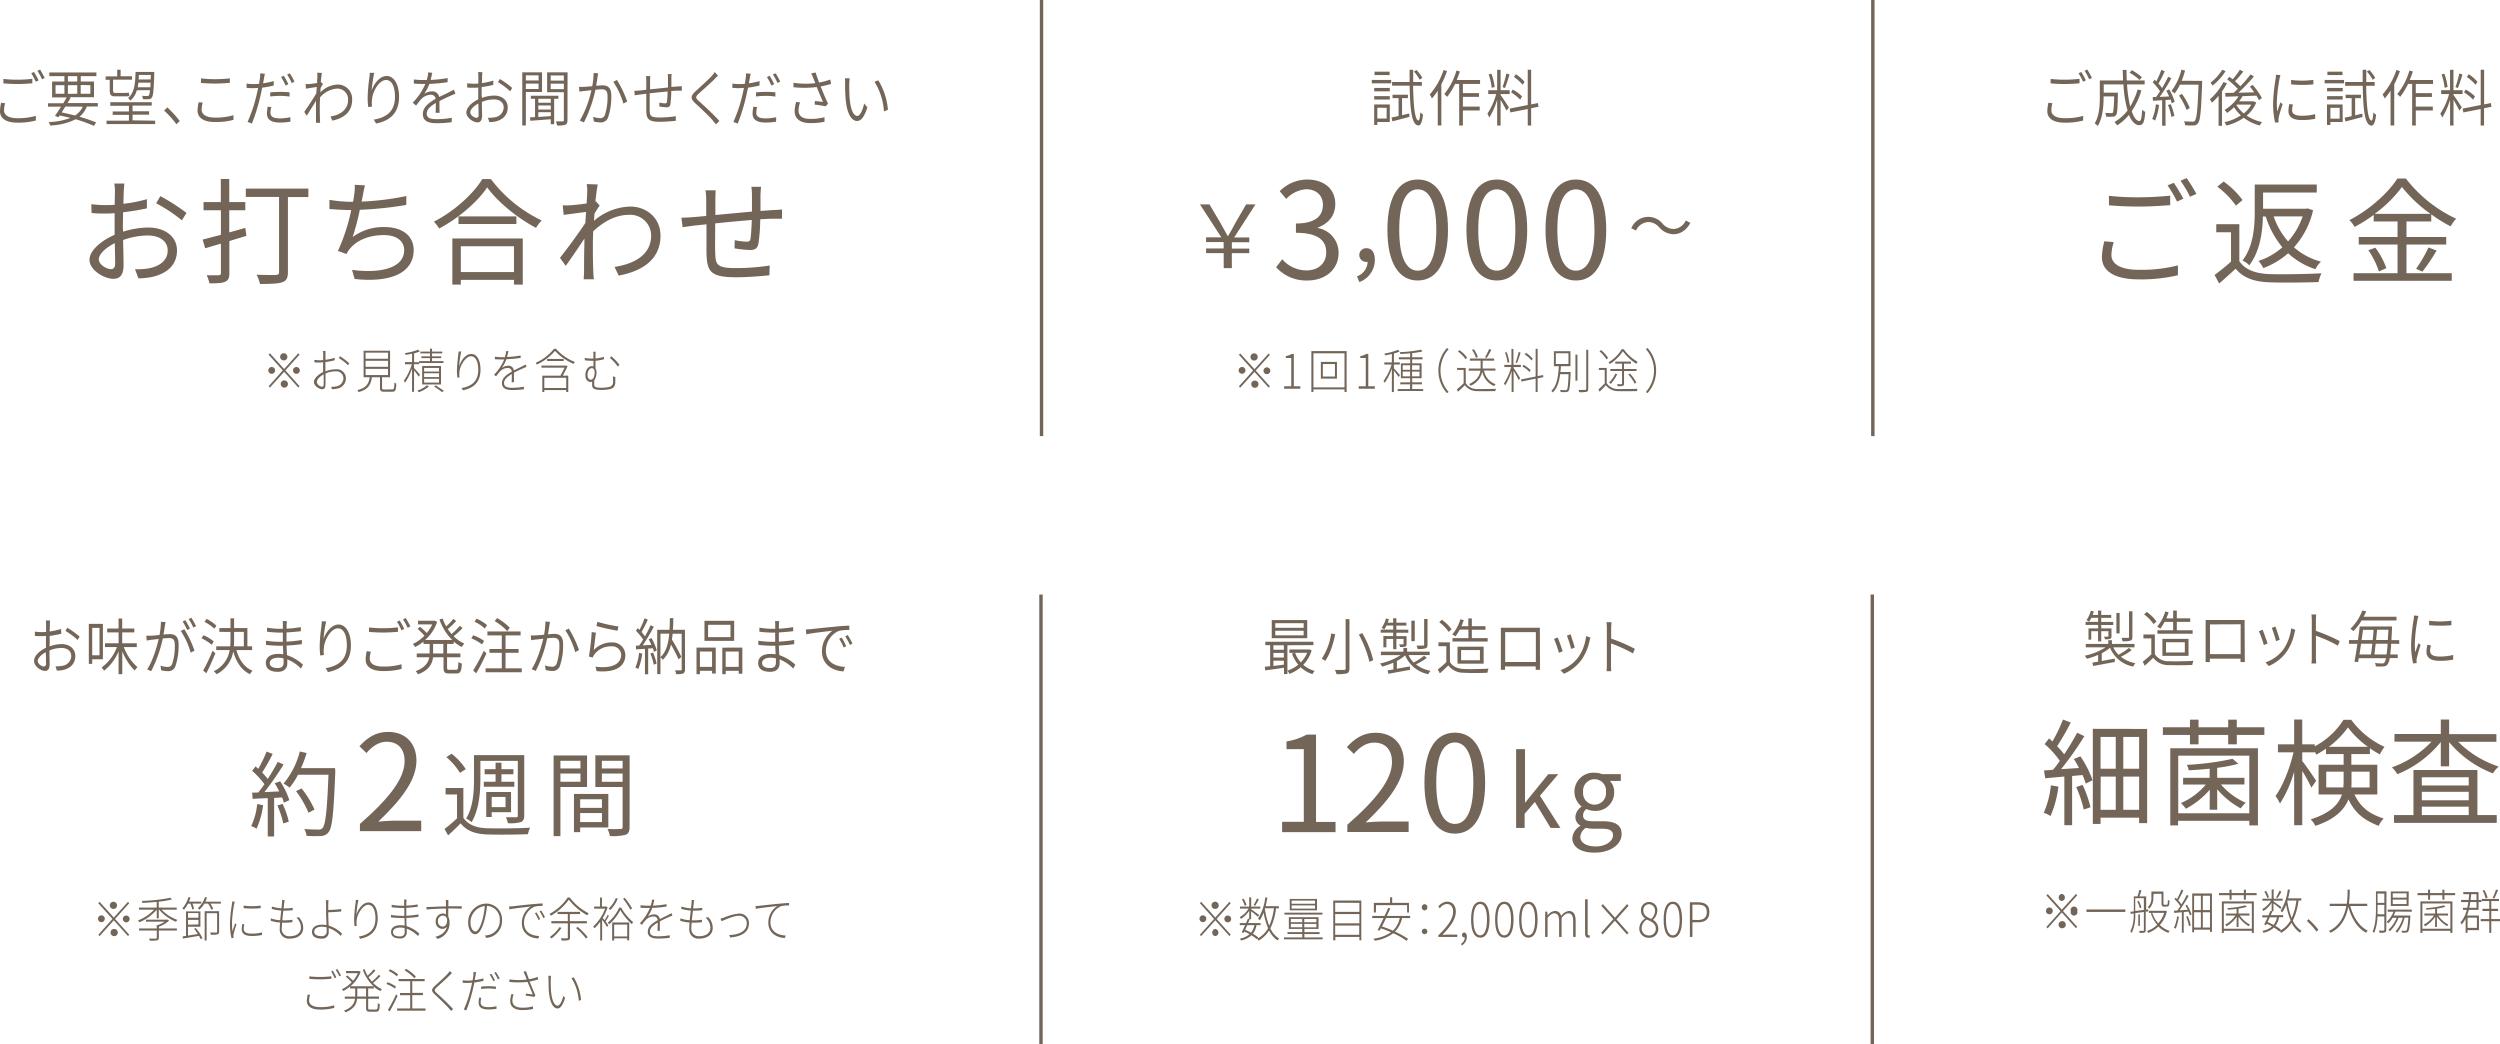 <svg xmlns="http://www.w3.org/2000/svg" width="733.78" height="306.5" viewBox="0 0 733.78 306.5"><defs><style>.cls-1{fill:#736558;}.cls-2{fill:none;stroke:#736558;stroke-miterlimit:10;}</style></defs><title>custom-made_feature--pc</title><g id="レイヤー_2" data-name="レイヤー 2"><g id="レイヤー_1-2" data-name="レイヤー 1"><path class="cls-1" d="M1.51,30.3a7.29,7.29,0,0,0-.33,2.05c0,1.39,1.27,2.34,3.88,2.34A18.52,18.52,0,0,0,10.52,34v1.37A19.87,19.87,0,0,1,5.09,36C1.9,36,0,34.84,0,32.64a12.56,12.56,0,0,1,.32-2.47ZM1,23.17a36.4,36.4,0,0,0,4.22.22,35.18,35.18,0,0,0,4.27-.26v1.32c-1.08.09-2.8.21-4.26.21s-3-.07-4.23-.19Zm10.34.41L10.5,24a17.57,17.57,0,0,0-1.33-2.5l.8-.38C10.37,21.75,11,22.84,11.31,23.58Zm1.8-.72-.81.42a17.44,17.44,0,0,0-1.36-2.49l.79-.38C12.15,21.06,12.79,22.2,13.11,22.86Z"/><path class="cls-1" d="M25.47,31.27a7,7,0,0,1-2.14,3,39.6,39.6,0,0,1,4.89,1.68l-.66,1A42.31,42.31,0,0,0,22.21,35a18.13,18.13,0,0,1-7.5,1.83,3.34,3.34,0,0,0-.42-1,19.63,19.63,0,0,0,6.37-1.21c-1-.27-2.08-.52-3.16-.73l-.36.52-1-.4c.52-.74,1.15-1.71,1.78-2.7H14.08v-1h4.49c.37-.6.72-1.19,1-1.73H15.29V23.94h3.62v-1.6H14.48V21.26H28.29v1.08H23.7v1.6h3.89v4.58H20.25l.5.14c-.29.51-.61,1.05-.94,1.59h8.9v1ZM16.3,27.51h2.61V25H16.3Zm2.88,3.76L18.1,33c1.31.27,2.64.58,3.92.9a6.14,6.14,0,0,0,2.27-2.59Zm.75-7.33h2.75v-1.6H19.93Zm2.75,3.57V25H19.93v2.56Zm1-2.56v2.56h2.84V25Z"/><path class="cls-1" d="M32.21,23.42H31v-1h3.4V20.47h1v1.91h3.34v1H33.19v3.15c0,.54.12.74.57.74h2.85a8.94,8.94,0,0,0,1.22-.09c0,.31.08.78.13,1a5.12,5.12,0,0,1-1.31.1H33.76c-1.23,0-1.55-.46-1.55-1.81Zm13.33,12v1H31.27v-1h6.57V33.72H33.08v-1h4.76V31.06H32.37V30H44.54v1H38.91v1.65h4.85v1H38.91v1.67Zm-5.39-8.93a5.74,5.74,0,0,1-1.92,3.05,2.47,2.47,0,0,0-.65-.78c1.85-1.46,2.11-4.12,2.21-7.65h5.49s0,.38,0,.54c-.15,4.79-.31,6.45-.72,7a1.11,1.11,0,0,1-.92.47,15.56,15.56,0,0,1-1.69,0,2.85,2.85,0,0,0-.26-1,15,15,0,0,0,1.53.07.47.47,0,0,0,.48-.19A3.82,3.82,0,0,0,44,26.46Zm4-.88c0-.39,0-.84.08-1.35h-3.6q-.09.7-.21,1.35ZM40.75,22c0,.47,0,.9-.09,1.33h3.55L44.28,22Z"/><path class="cls-1" d="M51.78,36.46a28.33,28.33,0,0,0-3.6-4l.94-.94a32.17,32.17,0,0,1,3.64,4Z"/><path class="cls-1" d="M59.5,30.1a8.08,8.08,0,0,0-.32,2.07c0,1.37,1.26,2.34,3.87,2.34a17.92,17.92,0,0,0,5.48-.7l0,1.37a20.07,20.07,0,0,1-5.47.63c-3.19,0-5.08-1.17-5.08-3.37A11.84,11.84,0,0,1,58.32,30ZM59,23a32,32,0,0,0,4.23.24A39.74,39.74,0,0,0,67.46,23v1.32c-1.08.07-2.8.21-4.26.21-1.61,0-3-.09-4.23-.19Z"/><path class="cls-1" d="M80.32,25.11a30,30,0,0,1-3.37.62c-.14.77-.32,1.6-.5,2.37a55.22,55.22,0,0,1-2.51,8.16l-1.28-.47a43.36,43.36,0,0,0,2.67-8c.15-.61.29-1.29.44-2a14.56,14.56,0,0,1-1.56.08,17.45,17.45,0,0,1-1.84-.08l0-1.26a12.68,12.68,0,0,0,1.92.15c.53,0,1.11,0,1.75-.09.11-.69.21-1.28.25-1.66a6.93,6.93,0,0,0,.07-1.4l1.39.12c-.09.38-.21,1-.27,1.37l-.26,1.44a25.65,25.65,0,0,0,3.14-.66Zm-.69,6.32a7,7,0,0,0-.25,1.62c0,.85.36,1.7,2.74,1.7a14.32,14.32,0,0,0,3.11-.35l0,1.32a19.23,19.23,0,0,1-3.07.25c-2.5,0-3.81-.85-3.81-2.61a12.38,12.38,0,0,1,.22-2.05Zm-.31-4.32c.82-.07,1.86-.14,2.9-.14a22.53,22.53,0,0,1,2.77.14l0,1.24a19.18,19.18,0,0,0-2.69-.21,26.25,26.25,0,0,0-3,.18Zm4.52-2a23.08,23.08,0,0,0-1.33-2.5l.78-.38a22.48,22.48,0,0,1,1.34,2.48Zm1.21-3.6a21.55,21.55,0,0,1,1.38,2.46l-.79.42a17.68,17.68,0,0,0-1.36-2.51Z"/><path class="cls-1" d="M94.8,24.63c-.19.32-.47.79-.69,1.2,0,.42-.07.85-.08,1.28a7.6,7.6,0,0,1,5.15-2.3,4.22,4.22,0,0,1,4.18,4.44c0,3.59-2.4,5.44-5.82,6.16L97,34.19c2.69-.42,5.19-1.84,5.17-5A3.15,3.15,0,0,0,99,26a7.22,7.22,0,0,0-5.08,2.61c0,.77-.06,1.53-.06,2.18,0,1.65,0,2.68.05,4.25,0,.3,0,.72.08,1H92.75c0-.23,0-.72,0-1,0-1.73,0-2.55,0-4.46,0-.26,0-.61,0-1-.79,1.33-1.9,3.1-2.72,4.38l-.73-1.12c.89-1.24,2.77-4.11,3.56-5.47,0-.62.08-1.25.12-1.84-.72.11-2.13.32-3.16.49l-.13-1.34c.34,0,.64,0,1,0,.51-.06,1.52-.17,2.38-.31,0-.88.08-1.55.08-1.75a8.16,8.16,0,0,0-.07-1.28l1.4.06c-.08.41-.2,1.44-.33,2.72l.1,0Z"/><path class="cls-1" d="M109.85,21.4a39.37,39.37,0,0,0-.76,5.17c.62-1.92,2.34-4.27,4.41-4.27s3.63,2.38,3.63,6.09c0,4.93-2.82,7.08-6.74,7.87l-.68-1.15c3.45-.58,6.22-2.2,6.22-6.68,0-2.85-.84-4.95-2.61-4.95-2,0-3.9,3.24-4.11,5.58a7.63,7.63,0,0,0,0,2.23l-1.14.11a24.27,24.27,0,0,1-.16-2.81,51.32,51.32,0,0,1,.5-5.76c.07-.56.1-1.07.13-1.48Z"/><path class="cls-1" d="M127.85,33.11c.05-.7.07-1.93.07-2.88-1.54.9-2.66,1.87-2.66,3.09,0,1.48,1.33,1.66,3,1.66a25.39,25.39,0,0,0,4.36-.41l-.05,1.31a37.54,37.54,0,0,1-4.36.29c-2.25,0-4.1-.52-4.1-2.67S126,30.1,127.88,29a1.38,1.38,0,0,0-1.49-1.19,4,4,0,0,0-2.8,1.34c-.45.48-.92,1.13-1.46,1.83l-1-.83a18.19,18.19,0,0,0,3.72-5.52h-.76c-.68,0-1.73,0-2.62-.11V23.31a20.12,20.12,0,0,0,2.69.18h1.1a10.46,10.46,0,0,0,.42-2.24l1.18.11a18.64,18.64,0,0,1-.48,2.09,32.88,32.88,0,0,0,5-.54v1.21a43.36,43.36,0,0,1-5.35.5,13.34,13.34,0,0,1-1.52,2.92,4.16,4.16,0,0,1,2.28-.72,2,2,0,0,1,2.12,1.65c1.17-.61,2.19-1,3.07-1.51.45-.22.82-.41,1.23-.65l.47,1.21c-.38.12-.91.36-1.33.54-.94.41-2.12.94-3.37,1.6,0,1,0,2.58.05,3.46Z"/><path class="cls-1" d="M141.46,28.73a11.1,11.1,0,0,1,3.62-.68c2.31,0,3.95,1.42,3.95,3.49s-1.27,3.5-3.4,4.07a8.82,8.82,0,0,1-2,.23l-.41-1.27a8.71,8.71,0,0,0,1.88-.13,3,3,0,0,0,2.74-2.88c0-1.57-1.28-2.38-2.82-2.38a9.29,9.29,0,0,0-3.58.74c0,1.51.06,3.12.06,3.93,0,1.54-.52,2.07-1.36,2.07-1.2,0-3.26-1.34-3.26-2.88s1.67-3,3.49-3.87v-1c0-.76,0-1.64,0-2.48a11.89,11.89,0,0,1-1.25.07c-.73,0-1.41,0-2-.09l0-1.24a13.28,13.28,0,0,0,2,.14c.37,0,.81,0,1.28-.05,0-1,0-1.82,0-2.15a6.44,6.44,0,0,0-.1-1.19h1.27c0,.31-.07.76-.07,1.16s0,1.17-.06,2.05a19.36,19.36,0,0,0,3.35-.74l0,1.26a29.44,29.44,0,0,1-3.42.65c0,.88,0,1.8,0,2.54Zm-1,4.95c0-.68,0-2-.07-3.29-1.34.7-2.36,1.75-2.36,2.59s1.16,1.6,1.85,1.6C140.29,34.58,140.49,34.26,140.49,33.68Zm6.25-10.49a27.31,27.31,0,0,1,3.62,2.61l-.59,1a18.88,18.88,0,0,0-3.56-2.66Z"/><path class="cls-1" d="M154.34,27v9.83h-1.05V21.24h5.81V27Zm0-4.88v1.5h3.74v-1.5Zm3.74,4V24.54h-3.74v1.58ZM162.65,29v7.46h-1V35l-6,.45-.07-1,1.46-.09V29H155.8v-.9h8.1V29Zm-1,0H158v1.16h3.68Zm0,1.95H158v1.19h3.68ZM158,34.33l3.68-.25V32.93H158Zm8.56.92c0,.76-.16,1.15-.62,1.37a7.23,7.23,0,0,1-2.44.21,4.51,4.51,0,0,0-.34-1.2c.92,0,1.76,0,2,0s.34-.11.34-.4V27.06h-4.91V21.24h6Zm-4.93-13.09v1.5h3.87v-1.5Zm3.87,4v-1.6h-3.87v1.6Z"/><path class="cls-1" d="M175.58,21.53c-.07.31-.13.65-.18,1-.08.51-.24,1.62-.42,2.65.78-.07,1.47-.13,1.88-.13,1.38,0,2.56.58,2.56,3a18.92,18.92,0,0,1-.94,6.42,2.21,2.21,0,0,1-2.3,1.46,8.27,8.27,0,0,1-1.88-.27l-.2-1.37a6.85,6.85,0,0,0,2,.4,1.38,1.38,0,0,0,1.44-.94,17,17,0,0,0,.78-5.54c0-1.68-.69-2-1.73-2-.41,0-1.09.06-1.83.13a38.09,38.09,0,0,1-3.37,9.58l-1.2-.52a31.17,31.17,0,0,0,3.4-8.93l-2.14.25c-.36,0-1,.12-1.39.2l-.12-1.43a10.59,10.59,0,0,0,1.38,0c.54,0,1.51-.1,2.51-.19a23,23,0,0,0,.41-3.89Zm5.51,1.95a32.7,32.7,0,0,1,3,6.31l-1.11.62A23.26,23.26,0,0,0,180,24Z"/><path class="cls-1" d="M197.13,21.71a12,12,0,0,0-.07,1.24c0,.81,0,1.77,0,2.58.68-.07,1.31-.11,1.86-.15s.85-.05,1.2-.07v1.3c-.24,0-.79,0-1.2,0s-1.15.05-1.89.11a30.08,30.08,0,0,1-.25,3.78,1,1,0,0,1-1.18,1,15.87,15.87,0,0,1-2.07-.25l0-1.15a7.66,7.66,0,0,0,1.62.23c.41,0,.57-.07.62-.49a27,27,0,0,0,.17-3c-1.66.16-3.61.36-5.25.54,0,1.87,0,3.76,0,4.45,0,2,0,2.66,2.88,2.66a30.3,30.3,0,0,0,4.79-.39l0,1.35a46.36,46.36,0,0,1-4.67.3c-3.65,0-4-1-4-3.74,0-.78,0-2.69,0-4.5l-1.81.23-1.57.23-.13-1.33a15.22,15.22,0,0,0,1.62-.09c.42,0,1.08-.11,1.89-.2l0-2.59a8.78,8.78,0,0,0-.1-1.42h1.28a11.22,11.22,0,0,0-.06,1.37l0,2.52c1.59-.16,3.5-.38,5.25-.54,0-.87,0-1.86,0-2.61a12.42,12.42,0,0,0-.08-1.3Z"/><path class="cls-1" d="M210.75,22.21c-.31.28-.79.74-1,1-1.11,1.1-3.46,3.17-4.66,4.28-1,.94-1,1.23.06,2.2,1.51,1.33,4.46,4.07,6,5.82l-1,1c-.3-.39-.73-.84-1-1.22-.88-1.07-3.6-3.64-5.1-5s-1.32-2.16.09-3.49c1.2-1.12,3.68-3.28,4.77-4.52a6.69,6.69,0,0,0,.86-1.14Z"/><path class="cls-1" d="M222.92,25.11a30.39,30.39,0,0,1-3.37.62c-.15.77-.33,1.6-.51,2.37a54.05,54.05,0,0,1-2.51,8.16l-1.28-.47a42.61,42.61,0,0,0,2.68-8c.14-.61.29-1.29.43-2a14.38,14.38,0,0,1-1.55.08,17.52,17.52,0,0,1-1.85-.08l0-1.26a12.56,12.56,0,0,0,1.91.15c.54,0,1.12,0,1.75-.09.11-.69.21-1.28.26-1.66a6.93,6.93,0,0,0,.07-1.4l1.39.12c-.1.38-.21,1-.28,1.37l-.26,1.44a25.82,25.82,0,0,0,3.15-.66Zm-.7,6.32a7.56,7.56,0,0,0-.24,1.62c0,.85.35,1.7,2.74,1.7a14.46,14.46,0,0,0,3.11-.35l-.05,1.32a19.47,19.47,0,0,1-3.08.25c-2.5,0-3.81-.85-3.81-2.61a12.47,12.47,0,0,1,.23-2.05Zm-.31-4.32c.83-.07,1.87-.14,2.9-.14a22.42,22.42,0,0,1,2.77.14l0,1.24a18.94,18.94,0,0,0-2.69-.21,26.25,26.25,0,0,0-3,.18Zm4.52-2a23,23,0,0,0-1.32-2.5l.77-.38a22.53,22.53,0,0,1,1.35,2.48Zm1.22-3.6A21.55,21.55,0,0,1,229,23.94l-.8.42a16.73,16.73,0,0,0-1.36-2.51Z"/><path class="cls-1" d="M243.93,24.63c-1,.29-2.07.56-3.06.74.55,1.4,1.44,3.54,2.17,5.06l-.7.77c-.65-.14-2.24-.4-3.26-.5l.12-1.05c.63.06,1.8.2,2.35.27-.49-1.15-1.33-3.11-1.82-4.37a30.49,30.49,0,0,1-6.84.05l0-1.3a24.49,24.49,0,0,0,6.42.11l-.57-1.4a11.6,11.6,0,0,0-.66-1.46l1.31-.27c.39,1.24.7,2,1,2.95a19.3,19.3,0,0,0,3.31-.88Zm-9.09,5.42a7.31,7.31,0,0,0-.47,2.27c0,1.62,1,2.57,3.45,2.57A15.2,15.2,0,0,0,242,34.4l0,1.34a18.77,18.77,0,0,1-4.18.39c-3,0-4.58-1.31-4.58-3.51a11.11,11.11,0,0,1,.44-2.7Z"/><path class="cls-1" d="M249.26,24.68c0,1.1,0,2.79.13,4.29.26,3.06,1.08,5.06,2.25,5.06.82,0,1.6-1.8,2-3.66l.94,1.14c-.95,3-1.94,4-3,4-1.46,0-2.92-1.68-3.36-6.27-.14-1.53-.18-3.69-.18-4.73A10.08,10.08,0,0,0,248,23l1.41,0A13.81,13.81,0,0,0,249.26,24.68Zm11.36,7.53-1.17.5A18.85,18.85,0,0,0,256.68,24l1.12-.43A19.92,19.92,0,0,1,260.62,32.21Z"/><path class="cls-1" d="M83.4,108.31l4.15-4.62.37.41-4.16,4.62,4.16,4.62-.37.41-4.15-4.63-4.18,4.64-.36-.4L83,108.72l-4.16-4.62.37-.41Zm-2.65.41a1,1,0,1,1-1-1A1,1,0,0,1,80.75,108.72Zm2.65-2.94a1.06,1.06,0,1,1,.94-1A1,1,0,0,1,83.4,105.78Zm0,5.88a1.06,1.06,0,1,1-1,1A1,1,0,0,1,83.4,111.66ZM86,108.72a1,1,0,1,1,.95,1A1,1,0,0,1,86,108.72Z"/><path class="cls-1" d="M95.53,109a8.46,8.46,0,0,1,3-.61,2.68,2.68,0,0,1,3,2.61,3.05,3.05,0,0,1-2.6,3.07,7.46,7.46,0,0,1-1.49.17l-.24-.72a5.55,5.55,0,0,0,1.44-.1A2.47,2.47,0,0,0,100.8,111a2.07,2.07,0,0,0-2.32-2,7,7,0,0,0-2.94.64c0,1.21,0,2.51,0,3.2,0,1-.36,1.41-1,1.41-.83,0-2.4-1-2.4-2.11s1.33-2.27,2.69-2.93v-.66c0-.64,0-1.44,0-2.21-.39,0-.76.07-1.06.07-.58,0-1.07,0-1.5-.07l0-.73a9.12,9.12,0,0,0,1.51.13c.31,0,.69,0,1.08-.06,0-.87,0-1.58,0-1.84a7.05,7.05,0,0,0-.06-.84h.73c0,.26,0,.51,0,.82s0,1,0,1.79a16.33,16.33,0,0,0,2.71-.6v.73a21.36,21.36,0,0,1-2.73.53c0,.77,0,1.58,0,2.23ZM95,112.78c0-.6,0-1.74,0-2.87-1.15.57-2,1.48-2,2.2s1,1.41,1.62,1.41C94.83,113.52,95,113.22,95,112.78Zm4.78-8.22a17.9,17.9,0,0,1,2.72,2.06l-.35.59a13.86,13.86,0,0,0-2.7-2.1Z"/><path class="cls-1" d="M115.06,114.29c.56,0,.66-.23.71-2a1.59,1.59,0,0,0,.56.3c-.08,1.92-.27,2.39-1.23,2.39h-2.26c-1,0-1.31-.21-1.31-1.1v-3.14h-2.38c-.3,2.27-1.2,3.64-3.91,4.34a2.46,2.46,0,0,0-.36-.59c2.56-.6,3.35-1.79,3.63-3.75h-1.79v-7.8h7.77v7.8h-2.35v3.14c0,.39.12.44.73.44Zm-7.76-9h6.59v-1.78H107.3Zm0,2.37h6.59V105.9H107.3Zm0,2.42h6.59v-1.82H107.3Z"/><path class="cls-1" d="M122.91,110.57c-.24-.38-.9-1.25-1.38-1.84V115h-.59v-6.85a16.77,16.77,0,0,1-2.06,4.16,4.21,4.21,0,0,0-.36-.57,15.81,15.81,0,0,0,2.35-4.82h-2v-.64h2.08v-2.47c-.64.14-1.3.27-1.9.35a2.69,2.69,0,0,0-.2-.53,16.33,16.33,0,0,0,3.9-1l.45.52a11.47,11.47,0,0,1-1.66.56v2.61H123V106h3.22v-.89h-2.53v-.52h2.53v-.87h-2.85v-.53h2.85v-.86h.59v.86h3v.53h-3v.87h2.68v.52h-2.68V106h3.36v.55h-7.12v.35h-1.54v1.11c.41.4,1.5,1.65,1.76,2Zm3,2.84a9.22,9.22,0,0,1-3,1.71,3.14,3.14,0,0,0-.42-.48,8.43,8.43,0,0,0,2.83-1.56Zm-2-.57v-5.41h5.53v5.41Zm.57-3.8h4.38V108h-4.38Zm0,1.63h4.38v-1.11h-4.38Zm0,1.62h4.38v-1.11h-4.38Zm3.38.81c.85.52,1.82,1.17,2.42,1.63l-.56.35a24.91,24.91,0,0,0-2.31-1.63Z"/><path class="cls-1" d="M135.38,103.14a32,32,0,0,0-.63,4.44c.44-1.65,1.88-3.69,3.57-3.69s2.71,1.82,2.71,4.66c0,3.8-2.2,5.41-5.16,6l-.39-.66c2.67-.44,4.89-1.77,4.89-5.32,0-2.23-.67-4-2.14-4s-3.14,2.55-3.35,4.38a6.61,6.61,0,0,0,0,1.83l-.64.06a20.81,20.81,0,0,1-.13-2.13,44.23,44.23,0,0,1,.4-4.51c0-.4.09-.73.1-1Z"/><path class="cls-1" d="M150.19,112.22c0-.59.05-1.67.05-2.44-1.29.76-2.3,1.57-2.3,2.64,0,1.26,1.19,1.4,2.52,1.4a20.31,20.31,0,0,0,3.32-.31l0,.74a26.65,26.65,0,0,1-3.34.23c-1.68,0-3.11-.37-3.11-2s1.43-2.54,2.9-3.39h0A1.13,1.13,0,0,0,149,108a3.22,3.22,0,0,0-2.27,1.06,16.76,16.76,0,0,0-1.14,1.41L145,110A14.71,14.71,0,0,0,148,105.5h-.74c-.55,0-1.32,0-2-.07v-.73a15.68,15.68,0,0,0,2,.14h.92a8.72,8.72,0,0,0,.38-1.79l.67,0c-.09.44-.22,1.05-.41,1.73a28,28,0,0,0,4-.44v.7a29.91,29.91,0,0,1-4.18.39,10.47,10.47,0,0,1-1.36,2.57,3.36,3.36,0,0,1,1.9-.66,1.56,1.56,0,0,1,1.65,1.39c1-.52,1.89-.93,2.64-1.31a8.74,8.74,0,0,0,.8-.45l.28.72a8.33,8.33,0,0,0-.87.35c-.79.35-1.8.8-2.83,1.36,0,.8,0,2.08,0,2.77Z"/><path class="cls-1" d="M163.15,102.35a14.68,14.68,0,0,0,5.59,3.89,4,4,0,0,0-.37.57A16,16,0,0,1,162.9,103a15.61,15.61,0,0,1-5.33,4,3.93,3.93,0,0,0-.34-.53,13.73,13.73,0,0,0,5.34-4.06Zm3.46,5.08c-.38.87-.94,1.93-1.43,2.83h1.61v4.8h-.6v-.58h-6.43v.58h-.59v-4.8h5.47l-.14-.06c.42-.68.87-1.59,1.21-2.28h-6.79v-.62h7.13l.11,0Zm-.42,3.45h-6.43v3h6.43Zm-.73-5.52v.6h-4.88v-.6Z"/><path class="cls-1" d="M180.6,110.68c0,.71,0,.85,0,1.41,0,1.34-.56,1.84-1.51,2.11a12.57,12.57,0,0,1-2.51.25c-2.26,0-2.78-.45-2.78-1.51,0-.34,0-.64,0-.91a1.67,1.67,0,0,1-.52.08c-.58,0-1.47-.51-1.47-2,0-1.28.73-2.64,1.89-2.64a1.24,1.24,0,0,1,.48.09v-1.67a5.06,5.06,0,0,1-.54,0,12.75,12.75,0,0,1-2-.14l0-.7a10.86,10.86,0,0,0,1.95.19h.58v-1a6.32,6.32,0,0,0-.06-1h.74a8,8,0,0,0-.06,1v1a17.29,17.29,0,0,0,2.48-.5v.71a15.71,15.71,0,0,1-2.48.45v2.24a2.27,2.27,0,0,1,.29,1.14,4,4,0,0,1-.67,2.38c0,.33,0,.77,0,1,0,.87.19,1.15,2.2,1.15a10.92,10.92,0,0,0,2.23-.24,1.46,1.46,0,0,0,1.11-1.63,11.8,11.8,0,0,0-.08-1.48Zm-7.18.76c.81,0,1.11-1.17,1.11-2.19,0-.73-.34-1.19-.81-1.19-.68,0-1.27.84-1.27,2C172.45,111,172.89,111.44,173.42,111.44Zm6-6.87a14.72,14.72,0,0,1,2.4,2.51l-.47.52a14.17,14.17,0,0,0-2.35-2.55Z"/><path class="cls-1" d="M36.15,68a25.1,25.1,0,0,1,7.37-1.22c4.9,0,8.43,2.68,8.43,6.7s-2.55,6.66-7.17,7.78a21.19,21.19,0,0,1-4.15.44l-1-2.68a19.45,19.45,0,0,0,3.94-.24c3-.54,5.65-2.14,5.65-5.27,0-2.86-2.59-4.39-5.78-4.39a21.66,21.66,0,0,0-7.31,1.33c.07,2.86.14,5.81.14,7.28,0,3.12-1.19,4.11-3,4.11-2.65,0-7-2.55-7-5.58,0-2.75,3.5-5.67,7.37-7.34V67c0-1.36,0-2.93,0-4.42-.92.06-1.77.1-2.48.1-1.53,0-3,0-4.29-.17l-.06-2.58a31.64,31.64,0,0,0,4.28.27c.78,0,1.66,0,2.58-.11,0-1.76.07-3.22.07-3.84a13.8,13.8,0,0,0-.2-2.38h2.95c-.06.62-.13,1.53-.17,2.32s-.06,2.14-.1,3.63a43.22,43.22,0,0,0,6.9-1.36l0,2.69a68.42,68.42,0,0,1-7,1.15c0,1.6-.06,3.2-.06,4.56ZM33.8,77.36c0-1.23-.07-3.51-.1-6C31,72.7,29,74.6,29,76.13S31.28,79,32.61,79C33.39,79,33.8,78.41,33.8,77.36ZM47.06,57.57a56.7,56.7,0,0,1,7.68,4.93l-1.36,2.17a43.69,43.69,0,0,0-7.55-5Z"/><path class="cls-1" d="M72.32,69.23c-1.66.51-3.36,1-5,1.53v9.42c0,1.46-.34,2.11-1.22,2.51s-2.28.48-4.63.48a9.31,9.31,0,0,0-.81-2.38c1.63,0,3.09,0,3.5,0s.68-.17.68-.68v-8.6c-1.67.48-3.23.95-4.62,1.36l-.75-2.55c1.49-.37,3.36-.88,5.37-1.39V61.72H59.74V59.3h5.07V52.54h2.48V59.3H72v2.42H67.29v6.49L72,66.88ZM90.51,57.84h-6v22c0,1.73-.44,2.58-1.66,3s-3.33.51-6.53.51a12.42,12.42,0,0,0-1-2.72c2.48.1,5,.1,5.67.07s.92-.24.92-.89v-22H72.15V55.36H90.51Z"/><path class="cls-1" d="M119.24,60.15a106.8,106.8,0,0,1-13.63,1.43,69.83,69.83,0,0,1-2.11,8,15,15,0,0,1,9.42-2.93c5.37,0,8.5,2.76,8.5,6.7,0,7-7.14,9.65-17.34,8.53l-.75-2.68c7.75,1.09,15.3-.28,15.3-5.78,0-2.52-2-4.42-6-4.42s-7.72,1.32-9.93,4a6.89,6.89,0,0,0-1,1.56l-2.52-.91a55.58,55.58,0,0,0,3.91-12h0c-2.28,0-4.46-.14-6.4-.31l0-2.68a42.49,42.49,0,0,0,6.39.58h.55c.17-.89.27-1.64.34-2.21a13.71,13.71,0,0,0,.16-2.79l3,.17c-.24.88-.44,1.94-.61,2.82-.1.51-.21,1.19-.38,1.94a80.53,80.53,0,0,0,13.13-1.63Z"/><path class="cls-1" d="M144.09,52.57A40.48,40.48,0,0,0,159,64.71a12.17,12.17,0,0,0-1.67,2.17C152.08,64.13,146.13,59.37,143,55c-2.78,4.15-8.29,9-14.11,12.07a9,9,0,0,0-1.56-2c5.92-3,11.59-8.16,14.24-12.51ZM132.77,70h20.67V83.54h-2.58V82.15h-15.6v1.39h-2.49Zm18.8-6.49v2.24h-17V63.52Zm-16.31,8.77v7.58h15.6V72.29Z"/><path class="cls-1" d="M176,60.32c-.41.61-1,1.53-1.5,2.35-.07.68-.1,1.43-.17,2.14A17,17,0,0,1,185,60.63c4.69,0,8.84,3.26,8.87,8.5,0,6.76-4.93,10.37-12.27,11.76l-1.23-2.55c5.68-.85,10.78-3.47,10.75-9.28a6.12,6.12,0,0,0-6.5-6c-3.87,0-7.44,1.94-10.5,4.83-.07,1.39-.1,2.75-.1,3.94,0,3.06,0,5.1.13,8.13,0,.57.1,1.42.17,2h-3c0-.48.11-1.47.11-2,0-3.23,0-4.89.1-8.63,0-.34,0-.79,0-1.3-1.63,2.49-3.84,5.72-5.47,8l-1.7-2.35c1.87-2.34,5.74-7.58,7.44-10.23.07-1.09.14-2.18.21-3.23-1.53.17-4.46.58-6.56.85l-.28-2.82a16.48,16.48,0,0,0,2.21,0c1.09-.06,3.06-.27,4.8-.54.1-1.6.17-2.79.17-3.16a12.83,12.83,0,0,0-.14-2.52l3.23.11c-.17.81-.44,2.72-.68,5.06l.17-.07Z"/><path class="cls-1" d="M223.38,54.82c-.07.54-.13,1.7-.17,2.41,0,1.53,0,3.19,0,4.69,1.32-.1,2.58-.2,3.67-.27.88,0,1.84-.1,2.65-.17V64.2c-.54,0-1.8,0-2.65,0s-2.28.07-3.74.17a54.37,54.37,0,0,1-.51,7.07c-.31,1.5-1,1.94-2.58,1.94a38.85,38.85,0,0,1-4.46-.48l.07-2.41a20.14,20.14,0,0,0,3.37.44c.81,0,1.15-.14,1.25-.88.17-1.13.31-3.37.38-5.48-3.47.27-7.41.65-10.74,1,0,3.47-.07,7,0,8.26.1,3.64.13,4.86,6,4.86a67.72,67.72,0,0,0,10-.75l-.1,2.86c-2.24.24-6.35.58-9.76.58-7.78,0-8.53-1.81-8.7-7.18,0-1.46,0-5,0-8.36l-3.57.37c-1.06.14-2.52.34-3.44.48L200,63.89c1,0,2.28-.07,3.5-.17l3.78-.34,0-4.69a20.57,20.57,0,0,0-.2-2.82h3c-.07.75-.11,1.67-.11,2.72l0,4.52c3.26-.31,7.17-.68,10.74-1V57.33a18.82,18.82,0,0,0-.17-2.51Z"/><path class="cls-1" d="M33.41,269.31l4.16-4.62.36.41-4.16,4.62,4.16,4.62-.36.41-4.16-4.63-4.18,4.64-.36-.4L33,269.72l-4.16-4.62.37-.41Zm-2.65.41a1,1,0,1,1-1-1.05A1,1,0,0,1,30.76,269.72Zm2.65-2.94a1.06,1.06,0,1,1,.94-1A1,1,0,0,1,33.41,266.78Zm0,5.88a1.06,1.06,0,1,1-.95,1A1,1,0,0,1,33.41,272.66Zm2.64-2.94a1,1,0,1,1,1,1A1,1,0,0,1,36.05,269.72Z"/><path class="cls-1" d="M46,267a13.74,13.74,0,0,1-5.08,3.7,3.74,3.74,0,0,0-.41-.55A12.52,12.52,0,0,0,45.22,267H40.8v-.6H46v-1.68c-1.4.14-2.88.23-4.21.29a3.19,3.19,0,0,0-.15-.59,46.29,46.29,0,0,0,8.34-.92l.5.5a27.58,27.58,0,0,1-3.89.66v1.74h5.27v.6H47.42a12.13,12.13,0,0,0,4.64,3,3.74,3.74,0,0,0-.41.55A12.92,12.92,0,0,1,46.71,267H46.6v2.55H46V267Zm.66,5.52h5.26v.6H46.62v2.13c0,.45-.1.64-.48.74a9.81,9.81,0,0,1-2.16.11,2.75,2.75,0,0,0-.24-.61c1,0,1.76,0,2,0s.28-.07.28-.25v-2.12H40.81v-.6H46v-1h.35a10.54,10.54,0,0,0,2-1H42.84v-.58h6.25l.13-.05.4.35a10,10,0,0,1-3,1.77Z"/><path class="cls-1" d="M55.18,265.25A8.69,8.69,0,0,1,54,267a3.46,3.46,0,0,0-.49-.36,9.47,9.47,0,0,0,1.83-3.35l.57.17a10.66,10.66,0,0,1-.46,1.18h3.63v.57H56.48a10.39,10.39,0,0,1,.49,1.51l-.56.2a8.3,8.3,0,0,0-.54-1.71Zm2.25,7.12a12.07,12.07,0,0,1,2,3l-.51.31a10,10,0,0,0-.52-1c-1.73.29-3.47.6-4.71.79l-.09-.63,1-.15v-7.19h4.22V272H55.18v2.6c.87-.12,1.86-.29,2.86-.46A13.12,13.12,0,0,0,57,272.63ZM55.18,268v1.36h3.06V268Zm3.06,3.33V270H55.18v1.4Zm6.58-6.69v.57H61.73a7.74,7.74,0,0,1,.86,1.56l-.54.25a8,8,0,0,0-1-1.81H60A8.26,8.26,0,0,1,58.54,267a2.61,2.61,0,0,0-.5-.41,7.55,7.55,0,0,0,2.14-3.29l.59.17a9.49,9.49,0,0,1-.5,1.18Zm-.51,8.81c0,.43-.08.66-.42.78a7.89,7.89,0,0,1-2,.13,2.39,2.39,0,0,0-.23-.65c.88,0,1.56,0,1.79,0s.27-.07.27-.28v-5.39H60.65v8h-.58v-8.59h4.24Z"/><path class="cls-1" d="M68.9,264.65c-.05.21-.13.49-.18.76a34.92,34.92,0,0,0-.63,5.44,23.46,23.46,0,0,0,.14,2.51c.23-.73.57-1.74.78-2.35l.41.33a29.28,29.28,0,0,0-.89,2.93,3.3,3.3,0,0,0,0,.6c0,.14,0,.31,0,.44l-.59.05a19.3,19.3,0,0,1-.44-4.42,42.13,42.13,0,0,1,.59-5.59,5.87,5.87,0,0,0,.06-.77Zm2.82,6.65a6,6,0,0,0-.19,1.33c0,.65.34,1.4,2.31,1.4a11.89,11.89,0,0,0,3.06-.36l0,.77a14.63,14.63,0,0,1-3,.28c-2.07,0-2.95-.73-2.95-2a9.11,9.11,0,0,1,.19-1.53Zm4.79-5.5v.75a24.38,24.38,0,0,1-5,0v-.75A17.68,17.68,0,0,0,76.51,265.8Z"/><path class="cls-1" d="M87.7,269.2A4.53,4.53,0,0,1,89,272.34c0,2-1.65,3.16-4,3.16a2.66,2.66,0,0,1-2.88-3c0-.41,0-1,.1-1.73a10.91,10.91,0,0,1-2.74-.51l0-.72a9.41,9.41,0,0,0,2.76.56c.09-.92.2-1.93.3-2.84a14.82,14.82,0,0,1-2.78-.48l.05-.7a11.65,11.65,0,0,0,2.81.52c.07-.65.12-1.22.16-1.64a3.84,3.84,0,0,0,0-.83l.77.06a5.87,5.87,0,0,0-.12.81c-.06.42-.12,1-.19,1.63h.07a16.22,16.22,0,0,0,2.6-.17v.7a25.77,25.77,0,0,1-2.59.13h-.15c-.11.92-.23,1.93-.31,2.84h.31a17.05,17.05,0,0,0,2.66-.17v.72a21,21,0,0,1-2.59.14h-.44c-.05.63-.09,1.19-.09,1.58A2.11,2.11,0,0,0,85,274.8c2,0,3.33-.91,3.33-2.53A4,4,0,0,0,87,269.35Z"/><path class="cls-1" d="M96.35,268.16c0,.93.07,2.32.12,3.52a9.3,9.3,0,0,1,3.92,2.35l-.38.69a8.43,8.43,0,0,0-3.52-2.33c0,.45,0,.86,0,1.17a1.87,1.87,0,0,1-2.08,1.94c-1.68,0-2.84-.58-2.84-2,0-1.13.9-2.1,3-2.1a5.77,5.77,0,0,1,1.25.13c0-1.15-.11-2.47-.11-3.37s0-2.11,0-2.7a8.26,8.26,0,0,0-.09-1.25h.81a11.1,11.1,0,0,0-.08,1.25c0,.39,0,1,0,1.63a35.15,35.15,0,0,0,3.81-.27l0,.7c-1.15.13-2.8.22-3.84.25Zm-.5,4a5.87,5.87,0,0,0-1.32-.15c-1.48,0-2.3.56-2.3,1.43s.75,1.33,2.13,1.33a1.35,1.35,0,0,0,1.52-1.5C95.88,273,95.86,272.66,95.85,272.21Z"/><path class="cls-1" d="M105.21,264.14a32,32,0,0,0-.63,4.44c.44-1.65,1.88-3.69,3.57-3.69s2.71,1.82,2.71,4.66c0,3.8-2.19,5.41-5.16,6l-.39-.66c2.67-.44,4.89-1.77,4.89-5.32,0-2.23-.67-4-2.14-4s-3.14,2.55-3.35,4.38a6.61,6.61,0,0,0,0,1.83l-.64.06a20.81,20.81,0,0,1-.13-2.13,44.23,44.23,0,0,1,.4-4.51c.05-.4.09-.73.11-1.05Z"/><path class="cls-1" d="M122.7,274.75a8.89,8.89,0,0,0-3.3-2.16c0,.43,0,.8,0,1a1.79,1.79,0,0,1-2,1.86c-1.68,0-2.62-.63-2.62-1.89s1-2,2.78-2a6.6,6.6,0,0,1,1.2.12c0-.75,0-1.54-.06-2.23h-.73a32,32,0,0,1-3.22-.19l0-.72a20.22,20.22,0,0,0,3.2.27c.24,0,.48,0,.72,0v-2.31c-.22,0-.43,0-.65,0a28.3,28.3,0,0,1-3.06-.21v-.72a18.21,18.21,0,0,0,3,.27h.66v-1.07c0-.22,0-.61,0-.75h.71c0,.22,0,.45-.07.89v.9a23.21,23.21,0,0,0,3.33-.35v.7c-1.08.11-2.18.24-3.33.31v2.31a29.78,29.78,0,0,0,3.56-.39v.7a31.35,31.35,0,0,1-3.54.34c0,.83,0,1.68.07,2.4a9.77,9.77,0,0,1,3.71,2.2Zm-3.94-2.34a5.58,5.58,0,0,0-1.3-.16c-1.39,0-2.11.59-2.11,1.31s.52,1.29,2,1.29c.75,0,1.44-.27,1.44-1.32C118.77,273.24,118.76,272.84,118.76,272.41Z"/><path class="cls-1" d="M132,266l3.53,0v.7c-.65,0-1.7-.06-3.52-.06h-.44c0,.83,0,1.74,0,2.38a3.54,3.54,0,0,1,.38,1.71,4.74,4.74,0,0,1-3.56,4.85l-.58-.62c1.92-.5,3-1.51,3.37-3a1.55,1.55,0,0,1-1.29.68,2,2,0,0,1-2-2.22,2.22,2.22,0,0,1,2-2.31,1.85,1.85,0,0,1,1,.28c0-.45,0-1.08,0-1.71-1.9,0-4.12.12-5.7.27v-.74c1.33,0,3.7-.14,5.7-.17,0-.51,0-.94,0-1.19a5.92,5.92,0,0,0-.06-.69h.77c0,.11,0,.53,0,.69s0,.68,0,1.17Zm-.73,4.05c-.16-.95-.68-1.31-1.31-1.31a1.52,1.52,0,0,0-1.42,1.65,1.43,1.43,0,0,0,1.44,1.58C130.76,271.93,131.24,271.22,131.24,270Z"/><path class="cls-1" d="M142.33,274.59a5.54,5.54,0,0,0,1-.15,4.26,4.26,0,0,0,3.37-4.33,4,4,0,0,0-3.75-4.23,28.32,28.32,0,0,1-.74,4.12c-.76,2.88-1.72,4.2-2.75,4.2s-2.05-1.26-2.05-3.51a5.45,5.45,0,0,1,5.3-5.48,4.64,4.64,0,0,1,4.64,4.91,4.93,4.93,0,0,1-4.65,5.16Zm0-8.69a4.88,4.88,0,0,0-4.24,4.73c0,2,.87,2.77,1.45,2.77s1.38-.94,2.09-3.56A22.84,22.84,0,0,0,142.29,265.9Z"/><path class="cls-1" d="M150.48,266c.67-.07,3.2-.38,5.51-.59,1.41-.13,2.46-.21,3.26-.24v.75a8.08,8.08,0,0,0-2.45.23,5.24,5.24,0,0,0-3,4.67c0,3,2.48,3.84,4.45,3.91l-.23.71c-2.13,0-4.85-1.3-4.85-4.45a5.81,5.81,0,0,1,2.58-4.91c-1.09.13-4.95.54-6.25.83l-.09-.84A10.44,10.44,0,0,0,150.48,266Zm8.06,3.77-.48.25a15.24,15.24,0,0,0-1.05-2l.45-.23A16.82,16.82,0,0,1,158.54,269.75Zm1.4-.56-.47.26a14.28,14.28,0,0,0-1.09-2l.45-.24A18.22,18.22,0,0,1,159.94,269.19Z"/><path class="cls-1" d="M167.22,263.42a16.24,16.24,0,0,0,5.57,4.65,2.46,2.46,0,0,0-.41.58,17.49,17.49,0,0,1-5.42-4.59,16.21,16.21,0,0,1-5.28,4.71,4.14,4.14,0,0,0-.38-.54,15.06,15.06,0,0,0,5.34-4.81Zm-2.42,8.93a13.46,13.46,0,0,1-2.94,3.11,3,3,0,0,0-.49-.45,10.82,10.82,0,0,0,2.86-2.9Zm2.5-1.31v4.1c0,.48-.12.69-.46.81a8.24,8.24,0,0,1-2,.1,2.19,2.19,0,0,0-.24-.64c.85,0,1.56,0,1.78,0s.28-.07.28-.27V271h-4.83v-.63h4.83v-2.09h-3v-.63h6.59v.63h-3v2.09h5V271Zm2.23,1a19.22,19.22,0,0,1,2.95,3l-.49.43a19,19,0,0,0-2.91-3.06Z"/><path class="cls-1" d="M178.73,268.81a16,16,0,0,1-1,1.61c.35.49.71,1,.83,1.16l-.38.51c-.26-.45-1-1.52-1.45-2.17v6.14h-.56v-5.51a15.22,15.22,0,0,1-1.69,1.93,2,2,0,0,0-.37-.55,13.79,13.79,0,0,0,3.51-5.22h-3.23v-.63h1.73v-2.64h.56v2.64h1.2l.12,0,.34.24a14.2,14.2,0,0,1-1.42,3.09l.53.69a15.74,15.74,0,0,0,.91-1.58Zm3.59-2.41a15.33,15.33,0,0,0,3.52,4.26,6.51,6.51,0,0,0-.38.59,17.83,17.83,0,0,1-3.39-4.15,14.36,14.36,0,0,1-3.3,4.23,2.53,2.53,0,0,0-.37-.55,12.47,12.47,0,0,0,3.34-4.38Zm-1-2.65a10,10,0,0,1-2.2,3.36,4,4,0,0,0-.47-.43,8.66,8.66,0,0,0,2.09-3.08Zm-1.64,7h5V276h-.59v-.58h-3.84v.63h-.58Zm.58.63v3.49h3.84v-3.49ZM185,267a19.9,19.9,0,0,0-2.13-3.2l.48-.28a18.45,18.45,0,0,1,2.17,3.11Z"/><path class="cls-1" d="M193,273.22c0-.59.05-1.67.05-2.44-1.29.76-2.29,1.57-2.29,2.64,0,1.26,1.18,1.4,2.52,1.4a20.2,20.2,0,0,0,3.31-.31v.74a26.78,26.78,0,0,1-3.34.23c-1.69,0-3.12-.37-3.12-2s1.43-2.54,2.9-3.39h0a1.14,1.14,0,0,0-1.24-1.1,3.24,3.24,0,0,0-2.27,1.06,15,15,0,0,0-1.13,1.41l-.57-.48a14.71,14.71,0,0,0,2.94-4.49H190c-.56,0-1.33,0-2-.07v-.73a15.8,15.8,0,0,0,2,.14H191a8.72,8.72,0,0,0,.38-1.79l.67.05c-.09.44-.21,1-.4,1.73a28.36,28.36,0,0,0,4-.44v.7a30.2,30.2,0,0,1-4.19.39,10.47,10.47,0,0,1-1.36,2.57,3.37,3.37,0,0,1,1.91-.66,1.58,1.58,0,0,1,1.65,1.39c1-.52,1.89-.93,2.63-1.31.3-.15.53-.28.81-.45l.27.72a8.33,8.33,0,0,0-.87.35c-.79.35-1.8.8-2.83,1.36,0,.8,0,2.08,0,2.77Z"/><path class="cls-1" d="M207.89,269.2a4.53,4.53,0,0,1,1.31,3.14c0,2-1.65,3.16-4,3.16a2.66,2.66,0,0,1-2.88-3c0-.41,0-1,.1-1.73a10.91,10.91,0,0,1-2.74-.51l0-.72a9.41,9.41,0,0,0,2.76.56c.09-.92.2-1.93.3-2.84a14.82,14.82,0,0,1-2.78-.48l.05-.7a11.65,11.65,0,0,0,2.81.52c.07-.65.12-1.22.16-1.64a3.84,3.84,0,0,0,0-.83l.77.06a8,8,0,0,0-.13.81c0,.42-.11,1-.19,1.63h.08a16.22,16.22,0,0,0,2.6-.17l0,.7a25.41,25.41,0,0,1-2.58.13h-.15c-.11.92-.23,1.93-.32,2.84h.32a17.05,17.05,0,0,0,2.66-.17v.72a21,21,0,0,1-2.59.14h-.44c-.05.63-.09,1.19-.09,1.58a2.11,2.11,0,0,0,2.26,2.39c2,0,3.33-.91,3.33-2.53a4,4,0,0,0-1.42-2.92Z"/><path class="cls-1" d="M212.55,269.3a15.24,15.24,0,0,1,4.36-1.16,2.76,2.76,0,0,1,2.91,2.88c0,2.77-2.51,3.92-5.52,4.13l-.26-.71c2.62-.1,5.14-.95,5.14-3.43a2.17,2.17,0,0,0-2.3-2.22c-1.6,0-4.47,1.35-5.11,1.6l-.29-.77A8.51,8.51,0,0,0,212.55,269.3Z"/><path class="cls-1" d="M222.83,265.87c.68-.09,3.21-.38,5.51-.59,1.41-.14,2.45-.21,3.26-.24v.73a7.89,7.89,0,0,0-2.46.24,5.24,5.24,0,0,0-3,4.68c0,2.95,2.48,3.82,4.46,3.89l-.23.73c-2.13-.06-4.86-1.3-4.86-4.47a5.82,5.82,0,0,1,2.59-4.9c-1.11.14-5,.53-6.26.82l-.08-.82C222.25,265.92,222.58,265.9,222.83,265.87Z"/><path class="cls-1" d="M91,292a5.57,5.57,0,0,0-.28,1.67c0,1.13,1.08,1.93,3.19,1.93a13.3,13.3,0,0,0,4.2-.54v.77a15.45,15.45,0,0,1-4.21.49c-2.34,0-3.84-.86-3.84-2.51a9.37,9.37,0,0,1,.26-1.89Zm-.2-5.43a25.57,25.57,0,0,0,3.25.18,28.87,28.87,0,0,0,3.22-.2v.73c-.84.07-2.1.17-3.22.17s-2.28-.06-3.25-.15Zm7.93.29-.51.27a12.65,12.65,0,0,0-1-2l.49-.24A20.39,20.39,0,0,1,98.71,286.88Zm1.36-.53-.49.25a14.19,14.19,0,0,0-1.07-1.93l.46-.24A15.87,15.87,0,0,1,100.07,286.35Z"/><path class="cls-1" d="M108.06,290.12v2.38h3.19v.64h-3.19v2.68c0,.42.08.49.58.49h1.71c.45,0,.52-.27.55-1.88a1.65,1.65,0,0,0,.57.3c-.06,1.75-.25,2.22-1.07,2.22h-1.81c-.89,0-1.14-.21-1.14-1.13v-2.68h-2.63c-.17,1.54-.89,3-3.43,4a3.35,3.35,0,0,0-.4-.53c2.35-.89,3-2.15,3.21-3.46h-3v-.64h3.05v-2.38h-1.5v-.58a9.34,9.34,0,0,1-2,1.3,3.27,3.27,0,0,0-.39-.51,9.34,9.34,0,0,0,2.86-2.05,14.77,14.77,0,0,0-1.7-1.62l.39-.38a14.55,14.55,0,0,1,1.71,1.57,9.27,9.27,0,0,0,1.41-2.22h-3.47V285h3.76l.13,0,.4.22a10,10,0,0,1-3,4.27h6.81a12.09,12.09,0,0,1-3.17-4.86l.52-.17a11.82,11.82,0,0,0,.88,1.91,14.15,14.15,0,0,0,1.8-1.86l.5.36a17.53,17.53,0,0,1-2,1.95,12.42,12.42,0,0,0,1,1.29,18.53,18.53,0,0,0,2-2l.47.38a19.22,19.22,0,0,1-2.16,2,8.34,8.34,0,0,0,2.61,1.84,4.32,4.32,0,0,0-.43.55,7.85,7.85,0,0,1-2-1.31v.59Zm-.61,0h-2.58v2.38h2.58Z"/><path class="cls-1" d="M115.92,290.16a10.7,10.7,0,0,0-2.49-1.35l.32-.51a9.59,9.59,0,0,1,2.48,1.28Zm.78,2.13c-.67,1.47-1.59,3.3-2.32,4.58l-.52-.46a43.74,43.74,0,0,0,2.4-4.56Zm-.22-5.72a9,9,0,0,0-2.39-1.57l.34-.5a9.93,9.93,0,0,1,2.42,1.5Zm8.41,9.43v.64h-8.33V296h3.84v-3.89h-3v-.66h3V288H117v-.66h7.64V288H121v3.42h3.14v.66H121V296Zm-3.25-8.85a12.84,12.84,0,0,0-2.86-2.33l.38-.47a13,13,0,0,1,2.88,2.24Z"/><path class="cls-1" d="M132.66,285.61c-.19.16-.55.54-.71.7-.89.88-2.76,2.57-3.74,3.46-.8.77-.83,1,.06,1.8,1.24,1.11,3.5,3.24,4.71,4.6l-.57.56c-.2-.27-.52-.58-.72-.84-.68-.83-2.88-2.9-4.06-4s-1-1.58.07-2.57,2.92-2.61,3.77-3.59A4.68,4.68,0,0,0,132,285Z"/><path class="cls-1" d="M141.91,287.89a21.78,21.78,0,0,1-2.68.48c-.12.61-.26,1.26-.41,1.87a41.27,41.27,0,0,1-1.94,6.32l-.74-.27a32.08,32.08,0,0,0,2.05-6.19c.13-.5.26-1.09.37-1.66-.48,0-.93.07-1.34.07s-.94,0-1.41-.06v-.73a8.55,8.55,0,0,0,1.45.1c.43,0,.92,0,1.45-.07.11-.62.2-1.15.24-1.46a5.46,5.46,0,0,0,0-1l.81.07c-.06.27-.15.72-.19,1s-.15.84-.24,1.32a17.32,17.32,0,0,0,2.56-.52Zm-.64,5a5.1,5.1,0,0,0-.19,1.3c0,.69.26,1.42,2.29,1.42a10.33,10.33,0,0,0,2.36-.27l0,.76a14.7,14.7,0,0,1-2.35.19c-1.89,0-2.9-.61-2.9-2a7.57,7.57,0,0,1,.18-1.51Zm-.06-3.31a20.44,20.44,0,0,1,2.2-.11,18.11,18.11,0,0,1,2.14.11l0,.72a13.68,13.68,0,0,0-2.08-.17,17.08,17.08,0,0,0-2.24.15ZM144.8,288a16.42,16.42,0,0,0-1.05-1.94l.48-.24a19.22,19.22,0,0,1,1.05,1.92Zm.75-2.71a14.7,14.7,0,0,1,1.1,1.91l-.49.26a15.63,15.63,0,0,0-1.07-1.94Z"/><path class="cls-1" d="M157.93,287.5a24.79,24.79,0,0,1-2.5.59c.43,1,1.17,2.85,1.73,4.07l-.42.45a24.35,24.35,0,0,0-2.43-.36l.07-.61,2,.26c-.41-1-1.15-2.72-1.53-3.7a23.74,23.74,0,0,1-5.34,0l0-.74a19.1,19.1,0,0,0,5.11.05c-.15-.4-.3-.77-.49-1.23a8.16,8.16,0,0,0-.48-1.06l.74-.17c.37,1.06.58,1.62.87,2.37a15.83,15.83,0,0,0,2.61-.69Zm-7.18,4.35a6,6,0,0,0-.36,1.8c0,1.34.92,2.11,2.83,2.11a10.93,10.93,0,0,0,3.22-.38v.77a14.14,14.14,0,0,1-3.22.31c-2.22,0-3.46-1-3.46-2.65a7.35,7.35,0,0,1,.34-2Z"/><path class="cls-1" d="M161.65,287.57c0,.84,0,2.25.1,3.47.23,2.52.95,4.13,1.91,4.13.66,0,1.3-1.3,1.67-2.87l.53.6c-.72,2.32-1.46,3.1-2.22,3.1-1.07,0-2.16-1.29-2.52-4.8-.11-1.15-.12-2.88-.12-3.66a8.26,8.26,0,0,0-.07-1.13l.8,0C161.7,286.67,161.67,287.23,161.65,287.57Zm8.89,5.91-.66.29a14.17,14.17,0,0,0-2.13-6.66l.63-.26A15.45,15.45,0,0,1,170.54,293.48Z"/><path class="cls-1" d="M14.5,189.73a11,11,0,0,1,3.61-.68c2.32,0,4,1.42,4,3.49s-1.27,3.5-3.41,4.07a8.69,8.69,0,0,1-2,.23l-.4-1.27a8.71,8.71,0,0,0,1.88-.13,3,3,0,0,0,2.74-2.88c0-1.57-1.28-2.38-2.82-2.38a9.29,9.29,0,0,0-3.58.74c0,1.51.06,3.12.06,3.93,0,1.54-.52,2.07-1.36,2.07C12,196.92,10,195.58,10,194s1.67-3,3.49-3.87v-1c0-.76,0-1.64,0-2.48a11.89,11.89,0,0,1-1.25.07c-.73,0-1.41,0-2-.09l0-1.24a13.16,13.16,0,0,0,2,.14c.38,0,.81,0,1.29-.05,0-1,0-1.82,0-2.15a6.44,6.44,0,0,0-.1-1.19h1.26c0,.31-.06.76-.06,1.16s0,1.17-.07,2.05a19.28,19.28,0,0,0,3.36-.74L18,186a29.44,29.44,0,0,1-3.42.65c0,.88,0,1.8,0,2.54Zm-1,5c0-.68,0-2-.07-3.29-1.34.7-2.36,1.75-2.36,2.59s1.16,1.6,1.84,1.6C13.33,195.58,13.53,195.26,13.53,194.68Zm6.25-10.49a28,28,0,0,1,3.62,2.61l-.59,1a19.2,19.2,0,0,0-3.56-2.66Z"/><path class="cls-1" d="M27.07,193.5v1.36h-1V183.11H30.2V193.5Zm0-9.22v8.05h2.14v-8.05Zm9.27,5.65a14.81,14.81,0,0,0,4,5.89,6.51,6.51,0,0,0-.81,1,16.77,16.77,0,0,1-3.64-5.67v6.73H34.8v-6.68a14,14,0,0,1-4.26,5.66,5,5,0,0,0-.73-.94,13.06,13.06,0,0,0,4.52-6H30.81V188.8h4v-3.19H31.46v-1.13H34.8v-2.94h1.07v2.94h3.56v1.13H35.87v3.19h4.28v1.13Z"/><path class="cls-1" d="M48.58,182.58c0,.31-.11.65-.17,1-.07.52-.23,1.64-.43,2.66.78-.07,1.48-.12,1.88-.12,1.38,0,2.56.57,2.56,3a18.84,18.84,0,0,1-.93,6.41,2.18,2.18,0,0,1-2.31,1.46,9.18,9.18,0,0,1-1.88-.25l-.19-1.37a6.91,6.91,0,0,0,2,.39,1.37,1.37,0,0,0,1.44-.93,16.83,16.83,0,0,0,.76-5.55c0-1.67-.68-2-1.7-2-.41,0-1.09.05-1.83.12A38.61,38.61,0,0,1,44.37,197l-1.18-.52c1.64-2.45,2.85-6.57,3.39-8.93-.88.09-1.71.2-2.14.23l-1.38.22-.13-1.42a12.71,12.71,0,0,0,1.38,0c.55,0,1.5-.11,2.51-.2a24,24,0,0,0,.42-3.89Zm5.51,2.09a30.56,30.56,0,0,1,3,6.31l-1.12.59a22.37,22.37,0,0,0-2.9-6.36Zm.85.24a22.42,22.42,0,0,0-1.33-2.51l.79-.37a24.33,24.33,0,0,1,1.35,2.48Zm1.8-.72a15.71,15.71,0,0,0-1.37-2.49l.8-.38a26.46,26.46,0,0,1,1.38,2.47Z"/><path class="cls-1" d="M62.14,189.25a13.67,13.67,0,0,0-3-1.91l.59-.9a12.54,12.54,0,0,1,3,1.82Zm1.07,2.5c-.76,1.91-1.78,4.18-2.64,5.85l-.94-.77A54.79,54.79,0,0,0,62.39,191Zm-.31-7.22a11.72,11.72,0,0,0-2.88-2l.62-.87a11.71,11.71,0,0,1,2.88,2Zm6.49,6.28c.79,2.88,2.35,5.08,4.73,6.07a5,5,0,0,0-.76,1c-2.45-1.17-4-3.49-4.91-6.68a9.08,9.08,0,0,1-4.88,6.68,4.79,4.79,0,0,0-.83-.86,8.35,8.35,0,0,0,4.67-6.22H63.47V189.7h4.1c.07-.7.08-1.43.08-2.15v-2.08H64.38v-1.12h3.27v-2.86h1.06v2.86h3.9v5.35H74v1.11Zm-.68-3.24c0,.72,0,1.43-.07,2.13h2.93v-4.23H68.71Z"/><path class="cls-1" d="M88.33,196.23a11.65,11.65,0,0,0-4-2.7c0,.49,0,.88,0,1.17,0,1.19-.68,2.49-2.77,2.49-2.27,0-3.54-.9-3.54-2.6s1.4-2.66,3.7-2.66a7.18,7.18,0,0,1,1.41.13c0-.85-.07-1.75-.08-2.52h-.93a37.66,37.66,0,0,1-4.05-.26v-1.22a28,28,0,0,0,4.07.32h.88v-2.7c-.26,0-.54,0-.81,0a32.26,32.26,0,0,1-3.83-.27v-1.19a23.17,23.17,0,0,0,3.81.34h.84v-1.22a10.47,10.47,0,0,0-.06-1.05h1.23c0,.31-.07.64-.08,1.18,0,.21,0,.59,0,1.06a33,33,0,0,0,4.18-.47l0,1.21c-1.31.14-2.69.28-4.2.36v2.7a39.37,39.37,0,0,0,4.51-.49v1.22c-1.54.22-3,.35-4.49.42,0,.95.08,1.94.11,2.81a13.06,13.06,0,0,1,4.7,2.81Zm-5.11-3a7.6,7.6,0,0,0-1.59-.18c-1.6,0-2.46.68-2.46,1.53s.65,1.5,2.32,1.5c.94,0,1.75-.31,1.75-1.59C83.24,194.13,83.22,193.68,83.22,193.19Z"/><path class="cls-1" d="M95.73,182.4a37.82,37.82,0,0,0-.77,5.17c.62-1.92,2.34-4.27,4.41-4.27s3.63,2.38,3.63,6.09c0,4.93-2.82,7.08-6.74,7.87l-.68-1.15c3.45-.58,6.22-2.2,6.22-6.68,0-2.85-.84-5-2.61-5-2,0-3.9,3.24-4.11,5.58a8,8,0,0,0,0,2.23L94,192.4a23.9,23.9,0,0,1-.17-2.81,49,49,0,0,1,.51-5.76c.06-.56.09-1.07.13-1.48Z"/><path class="cls-1" d="M108.85,191.3a7.27,7.27,0,0,0-.32,2c0,1.39,1.26,2.34,3.87,2.34a18.52,18.52,0,0,0,5.46-.68l0,1.37a20,20,0,0,1-5.45.63c-3.19,0-5.09-1.17-5.09-3.37a11.82,11.82,0,0,1,.33-2.47Zm-.54-7.13a36.52,36.52,0,0,0,4.22.22,35.23,35.23,0,0,0,4.28-.26v1.32c-1.09.09-2.81.21-4.27.21s-3-.07-4.23-.19Zm10.34.41-.81.42a16.61,16.61,0,0,0-1.33-2.5l.8-.38A27.11,27.11,0,0,1,118.65,184.58Zm1.8-.72-.81.42a16.51,16.51,0,0,0-1.36-2.49l.8-.38C119.5,182.06,120.13,183.2,120.45,183.86Z"/><path class="cls-1" d="M131.22,189v2.8h3.91v1.12h-3.91v3c0,.58.1.67.67.67h2c.51,0,.59-.36.66-2.32a2.84,2.84,0,0,0,1,.5c-.1,2.27-.39,2.9-1.56,2.9h-2.17c-1.3,0-1.64-.36-1.64-1.75v-3h-3.06c-.26,1.94-1.22,3.78-4.41,5A3.83,3.83,0,0,0,122,197c2.8-1.07,3.71-2.54,4-4.09h-3.68V191.8h3.79V189H124.3v-.69a12.91,12.91,0,0,1-2.46,1.6,6.6,6.6,0,0,0-.66-.91,11.55,11.55,0,0,0,3.4-2.42,21.3,21.3,0,0,0-2-2l.69-.63a24.33,24.33,0,0,1,2,1.84,12.07,12.07,0,0,0,1.61-2.53H122.7v-1.06h4.7l.18-.05.73.39a12.61,12.61,0,0,1-3.52,5.3h7.94a15.73,15.73,0,0,1-3.74-6l.92-.31a15.22,15.22,0,0,0,1.05,2.32,18,18,0,0,0,2.11-2.21l.81.65a21.54,21.54,0,0,1-2.45,2.34,13.73,13.73,0,0,0,1.12,1.46,22,22,0,0,0,2.42-2.4l.81.65a29.67,29.67,0,0,1-2.63,2.4,10.34,10.34,0,0,0,3.13,2.16,6,6,0,0,0-.73,1,10.8,10.8,0,0,1-2.38-1.6V189Zm-1.1,0h-3v2.8h3Z"/><path class="cls-1" d="M141.48,189.14a13.24,13.24,0,0,0-3.15-1.78l.57-.9a13,13,0,0,1,3.18,1.65Zm1.29,2.66c-.86,1.89-2,4.14-3,5.82l-.89-.83A58.23,58.23,0,0,0,142,191Zm-.48-7.31a11.18,11.18,0,0,0-3-2l.58-.89a11.48,11.48,0,0,1,3.1,1.89Zm10.85,11.67v1.15H142.53v-1.15h4.75v-4.55h-3.62v-1.12h3.62v-4h-4.22v-1.14h9.74v1.14h-4.42v4h3.84v1.12h-3.84v4.55Zm-4.26-10.91a15.61,15.61,0,0,0-3.68-2.94l.7-.9a17.09,17.09,0,0,1,3.73,2.83Z"/><path class="cls-1" d="M161.44,182.53c-.07.31-.13.65-.18,1-.08.51-.25,1.62-.42,2.65.77-.07,1.47-.13,1.88-.13,1.37,0,2.56.58,2.56,3a18.92,18.92,0,0,1-.94,6.42,2.21,2.21,0,0,1-2.3,1.46,8.27,8.27,0,0,1-1.88-.27l-.2-1.37a6.41,6.41,0,0,0,2,.4,1.37,1.37,0,0,0,1.44-.94,17,17,0,0,0,.78-5.54c0-1.68-.7-2-1.74-2-.4,0-1.08.06-1.83.13a37.32,37.32,0,0,1-3.37,9.58l-1.2-.52c1.64-2.45,2.86-6.56,3.41-8.93l-2.14.25c-.36,0-1,.12-1.4.2l-.11-1.43a10.59,10.59,0,0,0,1.38,0c.53,0,1.51-.1,2.51-.19a22.93,22.93,0,0,0,.4-3.89Zm5.51,1.95a32.7,32.7,0,0,1,3,6.31l-1.12.62a22.69,22.69,0,0,0-2.9-6.41Z"/><path class="cls-1" d="M174.27,190.79a7.25,7.25,0,0,1,5.28-2.23,3.76,3.76,0,0,1,4,3.69c0,3.17-2.61,5.28-8.43,4.74l-.35-1.32c5.1.69,7.56-1,7.56-3.47a2.62,2.62,0,0,0-2.9-2.49,6,6,0,0,0-5,2.42,3.29,3.29,0,0,0-.47.88l-1.1-.31a69.37,69.37,0,0,0,.81-7.18l1.25.18C174.72,186.94,174.44,189.62,174.27,190.79Zm1.08-8.28a41.8,41.8,0,0,0,6.18,1.37l-.28,1.24a58.53,58.53,0,0,1-6.19-1.38Z"/><path class="cls-1" d="M188.5,191.82a16.92,16.92,0,0,1-1.16,4.56,3.89,3.89,0,0,0-.86-.45,14.36,14.36,0,0,0,1.09-4.31Zm2.73-4.54a16.55,16.55,0,0,1,1.54,3.64l-.83.43a8.71,8.71,0,0,0-.32-1.08l-1.37.09v7.55h-.95v-7.47c-1,.05-1.85.12-2.59.18l-.09-1.1,1-.06a20,20,0,0,0,1.15-1.76,17,17,0,0,0-2.12-2.56l.55-.77c.16.16.34.32.5.5a25,25,0,0,0,1.49-3.4l.94.41a30.55,30.55,0,0,1-1.83,3.62,10.61,10.61,0,0,1,1,1.28c.65-1.15,1.25-2.32,1.68-3.29l.93.46a61.84,61.84,0,0,1-3.26,5.48l2.54-.15c-.24-.57-.52-1.15-.79-1.65Zm.44,4.24a16.7,16.7,0,0,1,1.05,3.25l-.84.33a17,17,0,0,0-1-3.3Zm9.39,4.93c0,.67-.13,1-.52,1.22a5.93,5.93,0,0,1-2.08.2,4.21,4.21,0,0,0-.33-1.12c.76,0,1.46,0,1.67,0s.28-.07.28-.3V186h-2.65c-.05.59-.13,1.17-.21,1.73a45.71,45.71,0,0,1,2.76,5.07l-.81.74a42.63,42.63,0,0,0-2.24-4.36,8.52,8.52,0,0,1-2.4,4.49,2.87,2.87,0,0,0-.68-.72v4.91h-.95v-13h3.61c.07-1.1.1-2.25.11-3.42h1c0,1.17,0,2.32-.13,3.42h3.55Zm-7.21-3.57c1.69-1.53,2.32-4,2.58-6.89h-2.58Z"/><path class="cls-1" d="M204.43,190.08h5.65v7.61H209v-.81h-3.56v1h-1Zm1,1.15v4.5H209v-4.5Zm10.06-3.12h-8.72v-5.89h8.72Zm-1.08-4.73h-6.58V187h6.58Zm3.48,6.7v7.67h-1.07v-.87H213v1h-1v-7.79Zm-1.07,5.65v-4.5H213v4.5Z"/><path class="cls-1" d="M232.83,196.23a11.65,11.65,0,0,0-4-2.7q0,.74,0,1.17c0,1.19-.68,2.49-2.77,2.49-2.27,0-3.53-.9-3.53-2.6s1.39-2.66,3.7-2.66a7.32,7.32,0,0,1,1.41.13c0-.85-.07-1.75-.09-2.52h-.92a37.5,37.5,0,0,1-4.05-.26v-1.22a27.79,27.79,0,0,0,4.07.32h.87v-2.7c-.26,0-.53,0-.81,0a32.08,32.08,0,0,1-3.82-.27v-1.19a23.07,23.07,0,0,0,3.81.34h.84v-1.22a8,8,0,0,0-.07-1.05h1.23c0,.31-.06.64-.08,1.18,0,.21,0,.59,0,1.06a33,33,0,0,0,4.18-.47v1.21c-1.31.14-2.69.28-4.19.36v2.7a39.19,39.19,0,0,0,4.5-.49v1.22c-1.54.22-3,.35-4.49.42,0,.95.08,1.94.12,2.81a13.06,13.06,0,0,1,4.7,2.81Zm-5.1-3a7.6,7.6,0,0,0-1.59-.18c-1.6,0-2.46.68-2.46,1.53s.65,1.5,2.31,1.5c.94,0,1.75-.31,1.75-1.59C227.74,194.13,227.73,193.68,227.73,193.19Z"/><path class="cls-1" d="M238,184.66c1-.11,4.1-.45,7-.72,1.77-.19,3.23-.27,4.28-.31l0,1.28a11.89,11.89,0,0,0-3.14.29,6.38,6.38,0,0,0-3.73,5.74c0,3.58,3,4.68,5.59,4.79l-.42,1.33c-2.89-.11-6.32-1.84-6.32-5.83a7.41,7.41,0,0,1,3.08-6.11c-1.41.18-6,.67-7.67,1.07l-.14-1.44C237.17,184.73,237.66,184.69,238,184.66Zm10.4,5-.76.4a17.67,17.67,0,0,0-1.33-2.56l.74-.36A22.39,22.39,0,0,1,248.37,189.68Zm1.83-.78-.76.42a18.45,18.45,0,0,0-1.38-2.52l.73-.4A22.75,22.75,0,0,1,250.2,188.9Z"/><path class="cls-1" d="M77.23,236.32a24.13,24.13,0,0,1-1.93,6.91,7.7,7.7,0,0,0-1.58-.76A19.51,19.51,0,0,0,75.49,236Zm5-7a22.46,22.46,0,0,1,2.69,5.53l-1.61.76a9,9,0,0,0-.51-1.55l-2.34.13v11.32H78.59V234.25l-4.44.22L74,232.65c.54,0,1.17,0,1.8-.06.59-.7,1.22-1.55,1.82-2.42A24.24,24.24,0,0,0,74,226.25l1-1.3c.27.22.54.46.81.71a38.77,38.77,0,0,0,2.43-5.06l1.79.68a49,49,0,0,1-3.1,5.46,21.36,21.36,0,0,1,1.66,1.88c1.12-1.71,2.15-3.48,2.91-5l1.74.76a87.43,87.43,0,0,1-5.63,8.11c1.36-.06,2.86-.14,4.35-.19a25,25,0,0,0-1.33-2.42Zm.7,6.62a23.54,23.54,0,0,1,1.83,5.22l-1.61.54a27,27,0,0,0-1.74-5.27Zm15.48-9.39c-.49,12.19-.87,16.4-2,17.74a2.82,2.82,0,0,1-2.26,1.09,32.08,32.08,0,0,1-4.19-.06,4.54,4.54,0,0,0-.65-2c1.82.16,3.48.16,4.16.16a1.34,1.34,0,0,0,1.17-.41c.9-.92,1.36-5.06,1.77-15.67H87.48A21.36,21.36,0,0,1,85,231.18a14.3,14.3,0,0,0-1.76-1.2A24,24,0,0,0,88,220.57l2,.46a34.49,34.49,0,0,1-1.66,4.43h10Zm-7.86,12a29.1,29.1,0,0,0-3.67-6.34l1.63-.79a27.74,27.74,0,0,1,3.81,6.2Z"/><path class="cls-1" d="M105.65,241.82c9-7.84,13.11-13.54,13.11-18.45,0-3.28-1.72-5.66-5.27-5.66-2.34,0-4.37,1.45-5.93,3.32l-2.06-2c2.34-2.53,4.79-4.21,8.42-4.21,5.11,0,8.31,3.35,8.31,8.46,0,5.7-4.49,11.51-11.19,17.87,1.48-.12,3.23-.28,4.67-.28h7.92v3.08h-18Z"/><path class="cls-1" d="M136,240c1.28,2,3.7,3,6.88,3.1s9.41.05,12.73-.17a7,7,0,0,0-.65,1.91c-3.07.14-8.95.19-12,.08-3.6-.14-6.07-1.11-7.76-3.26-1.14,1.19-2.36,2.34-3.67,3.53l-1.06-1.87a42.66,42.66,0,0,0,3.67-3.13v-7h-3.35v-1.91H136ZM135,226.85a18.6,18.6,0,0,0-4-4.62l1.55-1a18.56,18.56,0,0,1,4.16,4.52Zm6,1.8c0,3.73-.35,9-2.58,12.65a9.14,9.14,0,0,0-1.61-1.06c2.12-3.38,2.31-8.14,2.31-11.59v-7h14.75v17.76c0,1-.27,1.58-1,1.88a11.49,11.49,0,0,1-3.81.33,6.22,6.22,0,0,0-.57-1.74c1.33,0,2.58,0,3,0s.49-.1.49-.51V223.32H141Zm4.46.79v-2.18h-3.21v-1.5h3.21v-1.9h1.72v1.9h3.51v1.5h-3.51v2.18h3.78v1.47H142v-1.47Zm-1.14,10.36h-1.6v-7.34H150v5.93h-5.69Zm0-5.9v3h4.06v-3Z"/><path class="cls-1" d="M164.49,231v14.41h-2V221.74h9.82V231Zm0-7.7v2.25h5.88v-2.25Zm5.88,6.14v-2.39h-5.88v2.39Zm-.09,13.44v1.36h-1.82v-11.2h10.09v9.84Zm0-8.29v2.53h6.4v-2.53Zm6.4,6.69v-2.64h-6.4v2.64Zm8.11,1.44c0,1.28-.3,2-1.2,2.31a15.29,15.29,0,0,1-4.57.36,7.37,7.37,0,0,0-.71-2.07c1.66.08,3.32,0,3.81,0s.62-.17.62-.66V231h-8v-9.3h10.07Zm-8.14-19.42v2.25h6.09v-2.25Zm6.09,6.17v-2.42h-6.09v2.42Z"/><path class="cls-1" d="M356.71,269.31l4.16-4.62.36.41-4.15,4.62,4.15,4.62-.36.41-4.16-4.63-4.17,4.64-.37-.4,4.18-4.64-4.16-4.62.36-.41Zm-2.65.41a1,1,0,1,1-.94-1.05A1,1,0,0,1,354.06,269.72Zm2.65-2.94a1.06,1.06,0,1,1,1-1A1,1,0,0,1,356.71,266.78Zm0,5.88a1.06,1.06,0,0,1,0,2.1,1.06,1.06,0,0,1,0-2.1Zm2.65-2.94a1,1,0,1,1,.94,1A1,1,0,0,1,359.36,269.72Z"/><path class="cls-1" d="M374.53,266.61a17.86,17.86,0,0,1-1.67,5.87,6.87,6.87,0,0,0,2.58,3,2.46,2.46,0,0,0-.45.56,7.27,7.27,0,0,1-2.49-2.94,8.84,8.84,0,0,1-3.1,3,2.41,2.41,0,0,0-.37-.57l-.12.14a12.67,12.67,0,0,0-1.59-1.15,6.61,6.61,0,0,1-3.09,1.54,1.57,1.57,0,0,0-.3-.57,6.06,6.06,0,0,0,2.83-1.29c-.49-.28-1-.55-1.55-.79-.07.16-.15.31-.22.45l-.53-.24c.29-.56.65-1.31,1-2.08H363.9v-.61h1.83c.2-.46.39-.92.56-1.33l.37.1v-2.38a8.15,8.15,0,0,1-2.43,2.4,2.44,2.44,0,0,0-.35-.55,6.8,6.8,0,0,0,2.6-2.49h-2.54v-.59h2.72v-2.72h.58v2.72h2.69v.59h-2.69v.21c.53.36,2,1.42,2.33,1.7l-.35.52c-.35-.35-1.33-1.15-2-1.65v2.3h-.37c-.16.36-.33.77-.51,1.17H370v.61h-1.2a5.44,5.44,0,0,1-1.06,2.53,12.2,12.2,0,0,1,1.6,1.11l-.26.32a7.83,7.83,0,0,0,3.12-3.05,21.54,21.54,0,0,1-1.32-4.6,10.57,10.57,0,0,1-1.11,2.26c-.1-.11-.38-.32-.52-.44a15.38,15.38,0,0,0,2.13-6.3l.61.11c-.14.87-.32,1.71-.52,2.51h3.89v.63Zm-9.18-.74a7.58,7.58,0,0,0-.84-1.88l.48-.22a6.68,6.68,0,0,1,.87,1.85Zm.75,5.66-.63,1.37c.58.25,1.17.55,1.72.85a5.1,5.1,0,0,0,1-2.22Zm3.4-7.54a16.87,16.87,0,0,1-1.12,1.89l-.43-.25a14.78,14.78,0,0,0,1-1.93Zm1.74,2.73a21.61,21.61,0,0,0,1.3,5,17.73,17.73,0,0,0,1.37-5.14h-2.63Z"/><path class="cls-1" d="M388.22,275.14v.57H376.87v-.57h5.35v-1h-4.33v-.55h4.33v-.94h-3.93V269.2H387v3.46h-4.14v.94h4.45v.55h-4.45v1Zm-.08-6.7H377v-.56h11.17Zm-1.58-1.24h-8v-3.36h8Zm-7.69,3.47h3.35v-.95h-3.35Zm3.35,1.49v-1h-3.35v1Zm3.74-7.83h-6.85v.93H386Zm0,1.41h-6.85v.95H386Zm.41,4h-3.55v.95h3.55Zm0,1.44h-3.55v1h3.55Z"/><path class="cls-1" d="M399.56,264.31V276H399v-1h-7.06v1h-.61V264.31Zm-7.67.66v2.68H399V265Zm0,3.32V271H399v-2.7Zm7.06,6.08v-2.72h-7.06v2.72Z"/><path class="cls-1" d="M411.53,269.45a8.22,8.22,0,0,1-2.09,4,23.34,23.34,0,0,1,3.83,2.12l-.39.57a24.31,24.31,0,0,0-3.94-2.23,11.93,11.93,0,0,1-5.42,2.2,3.05,3.05,0,0,0-.41-.6,11.28,11.28,0,0,0,5.18-1.89c-1-.43-2-.83-3-1.14l-.35.69-.61-.18c.51-.91,1.15-2.21,1.77-3.52h-3.33v-.64h3.63c.39-.84.76-1.65,1.06-2.37l.6.16c-.29.67-.63,1.44-1,2.21h6.83v.64Zm-7.69-1.64h-.6V265H408v-1.62h.62V265h4.93v2.83H413v-2.17h-9.12Zm3,1.64c-.41.87-.82,1.73-1.21,2.48a33.12,33.12,0,0,1,3.22,1.24,7.34,7.34,0,0,0,2-3.72Z"/><path class="cls-1" d="M417.33,266.3a.81.81,0,1,1,1.61,0,.81.81,0,1,1-1.61,0Zm0,7a.81.81,0,1,1,.8.89A.82.82,0,0,1,417.33,273.26Z"/><path class="cls-1" d="M422.16,274.54c3.12-3,4.35-5.09,4.35-6.94,0-1.27-.58-2.27-1.88-2.27a2.69,2.69,0,0,0-2,1.28l-.46-.49a3.26,3.26,0,0,1,2.58-1.47c1.6,0,2.55,1.16,2.55,2.93,0,2.14-1.49,4.28-3.94,6.82.51,0,1-.09,1.52-.09h2.86V275h-5.54Z"/><path class="cls-1" d="M428.82,277a2.15,2.15,0,0,0,1.11-1.87h-.16a.65.65,0,0,1-.65-.71.66.66,0,0,1,.67-.7c.45,0,.75.46.75,1.2a3,3,0,0,1-1.51,2.61Z"/><path class="cls-1" d="M431.78,269.9c0-3.54,1-5.25,2.71-5.25s2.7,1.71,2.7,5.25-1,5.32-2.7,5.32S431.78,273.49,431.78,269.9Zm4.67,0c0-3-.78-4.57-2-4.57s-2,1.53-2,4.57.78,4.64,2,4.64S436.45,273,436.45,269.9Z"/><path class="cls-1" d="M438.83,269.9c0-3.54,1-5.25,2.71-5.25s2.7,1.71,2.7,5.25-1,5.32-2.7,5.32S438.83,273.49,438.83,269.9Zm4.68,0c0-3-.78-4.57-2-4.57s-2,1.53-2,4.57.78,4.64,2,4.64S443.51,273,443.51,269.9Z"/><path class="cls-1" d="M445.89,269.9c0-3.54,1-5.25,2.71-5.25s2.7,1.71,2.7,5.25-1,5.32-2.7,5.32S445.89,273.49,445.89,269.9Zm4.68,0c0-3-.79-4.57-2-4.57s-2,1.53-2,4.57.78,4.64,2,4.64S450.57,273,450.57,269.9Z"/><path class="cls-1" d="M453.54,267.58h.6l.09,1.13h0a3.05,3.05,0,0,1,2.12-1.33,1.78,1.78,0,0,1,1.85,1.51,3.29,3.29,0,0,1,2.27-1.51c1.35,0,2,1,2,2.89V275h-.73v-4.66c0-1.56-.46-2.27-1.45-2.27-.6,0-1.22.45-1.94,1.34V275h-.73v-4.66c0-1.56-.45-2.27-1.45-2.27-.59,0-1.23.45-1.94,1.34V275h-.73Z"/><path class="cls-1" d="M465.24,273.94v-10H466V274c0,.35.12.5.3.5l.24,0,.11.64a1.41,1.41,0,0,1-.49.08C465.53,275.22,465.24,274.8,465.24,273.94Z"/><path class="cls-1" d="M477.53,274.26l-3.56-4-3.57,4-.44-.48,3.58-4L470,265.85l.45-.49,3.56,4,3.56-4,.44.48-3.56,4,3.56,4Z"/><path class="cls-1" d="M481.15,272.51a3.48,3.48,0,0,1,1.75-2.92v0a2.87,2.87,0,0,1-1.26-2.33,2.38,2.38,0,0,1,2.37-2.52,2.42,2.42,0,0,1,2.43,2.68,3.7,3.7,0,0,1-1.26,2.53V270a3,3,0,0,1,1.56,2.66,2.59,2.59,0,0,1-2.75,2.59A2.7,2.7,0,0,1,481.15,272.51Zm4.86.11c0-1.56-1.29-2.12-2.67-2.72a3.09,3.09,0,0,0-1.5,2.56,2.08,2.08,0,0,0,2.15,2.11A1.91,1.91,0,0,0,486,272.62Zm-.25-5.23a1.84,1.84,0,0,0-1.77-2,1.71,1.71,0,0,0-1.65,1.86c0,1.39,1.15,2,2.3,2.47A3.11,3.11,0,0,0,485.76,267.39Z"/><path class="cls-1" d="M488.3,269.9c0-3.54,1-5.25,2.71-5.25s2.7,1.71,2.7,5.25-1,5.32-2.7,5.32S488.3,273.49,488.3,269.9Zm4.68,0c0-3-.78-4.57-2-4.57s-2,1.53-2,4.57.78,4.64,2,4.64S493,273,493,269.9Z"/><path class="cls-1" d="M496,264.83h2.38c2.08,0,3.35.76,3.35,2.87s-1.26,3-3.3,3h-1.68V275H496Zm2.28,5.2c1.81,0,2.68-.69,2.68-2.33s-.9-2.17-2.73-2.17h-1.48V270Z"/><path class="cls-1" d="M377.87,189.39v8.46h-1V196c-2,.28-4,.57-5.52.77l-.12-1.06,1.58-.18v-6.18h-1.43v-1H385.5v1Zm5.82-2.07H373.27V182h10.42Zm-6.86,2.07h-3.07v1.32h3.07ZM373.76,193h3.07v-1.35h-3.07Zm3.07,2.09v-1.17h-3.07v1.55Zm5.81-12.17h-8.33v1.35h8.33Zm0,2.2h-8.33v1.35h8.33Zm2.35,5.76a10.11,10.11,0,0,1-2.47,4.25,8.53,8.53,0,0,0,3.36,1.8,5.9,5.9,0,0,0-.67.93,9,9,0,0,1-3.43-2,11.12,11.12,0,0,1-3.33,1.93,4.42,4.42,0,0,0-.58-.94,10,10,0,0,0,3.19-1.75,10.44,10.44,0,0,1-1.84-3.25l.66-.22h-1.43v-1h5.69l.2,0Zm-4.87.72a8.92,8.92,0,0,0,1.67,2.81,8.83,8.83,0,0,0,1.88-2.81Z"/><path class="cls-1" d="M391.9,186.17c-.52,2.59-1.47,5.81-2.95,7.81a7.13,7.13,0,0,0-1-.65,17.88,17.88,0,0,0,2.77-7.4Zm4.18-4.43v14.4c0,.92-.23,1.3-.76,1.52a12.77,12.77,0,0,1-3.05.21,5.77,5.77,0,0,0-.45-1.24c1.2,0,2.37,0,2.67,0s.47-.13.47-.51v-14.4Zm3.76,4.07a29.84,29.84,0,0,1,3.22,7.94l-1.11.52a32.25,32.25,0,0,0-3.11-8Z"/><path class="cls-1" d="M418.78,193.1A19.33,19.33,0,0,1,415.6,195a9.66,9.66,0,0,0,4.26,1.88,4.9,4.9,0,0,0-.63,1,9.19,9.19,0,0,1-6.8-5.53A12,12,0,0,1,410,194v2.29l3.82-.69.05,1c-2.3.41-4.68.86-6.37,1.17l-.21-1c.49-.07,1-.18,1.69-.27v-2a22.92,22.92,0,0,1-3.31,1.15,4,4,0,0,0-.63-.9,18.09,18.09,0,0,0,6.07-2.47h-5.8v-1h6.61v-1.1H413v1.1h6.63v1h-6.2a7.3,7.3,0,0,0,1.5,2.18,19,19,0,0,0,3.06-2Zm-9.85-7.4h-3.68v-.9h3.68v-1.19h-2a7.58,7.58,0,0,1-.63,1.14,5.51,5.51,0,0,0-.78-.46,9.05,9.05,0,0,0,1.28-2.77l.87.24c-.11.32-.22.66-.35,1h1.59v-1.3h.94v1.3h2.93v.86h-2.93v1.19h3.51v.9h-3.51v1h3v2.21c0,.47,0,.7-.38.85a4.22,4.22,0,0,1-1.51.14,3.81,3.81,0,0,0-.31-.79,10,10,0,0,0,1.14,0c.14,0,.17-.05.17-.2v-1.38h-2.1v3h-.94v-3h-2V190h-.88v-3.31h2.86Zm6.32,2.48h-1v-6h1Zm3.74,1c0,.64-.13,1-.57,1.11a7.16,7.16,0,0,1-2.32.2,4.24,4.24,0,0,0-.33-1c.9,0,1.68,0,1.92,0s.31-.07.31-.3v-7.51h1Z"/><path class="cls-1" d="M425.58,194.29c.79,1.37,2.24,2,4.15,2.07,1.72.09,5.33,0,7.19-.11a4.6,4.6,0,0,0-.35,1.21c-1.74.09-5.09.12-6.83,0a5.56,5.56,0,0,1-4.65-2.16c-.77.77-1.6,1.57-2.48,2.34L422,196.5a27.23,27.23,0,0,0,2.51-2.16v-4.68h-2.31v-1.13h3.35Zm-.37-8.81a11.7,11.7,0,0,0-2.79-2.86l.79-.72a12.37,12.37,0,0,1,2.84,2.79Zm3.24-.68a11.45,11.45,0,0,1-1.28,2,3.8,3.8,0,0,0-.93-.57,11.89,11.89,0,0,0,2.39-4.47l1,.25c-.19.61-.42,1.21-.66,1.78h2v-2.28H432v2.28H436v1.05H432v2.45h4.65v1H426.33v-1H431V184.8Zm-.65,10v-5h7.67v5Zm1.05-1h5.53v-3h-5.53Z"/><path class="cls-1" d="M452,194.47c0,.56,0,1.89,0,2.12h-1.25c0-.14,0-.57,0-1h-9l0,1h-1.23c0-.27,0-1.53,0-2.12v-8.9c0-.37,0-.9,0-1.33.64,0,1,0,1.4,0h8.65c.34,0,.93,0,1.4,0,0,.41,0,.9,0,1.31Zm-10.21-8.93v8.77h9v-8.77Z"/><path class="cls-1" d="M458.68,191.14l-1.11.47a34.38,34.38,0,0,0-1.44-4.06l1.07-.46C457.51,187.82,458.37,190.22,458.68,191.14Zm8.13-4c-.1.32-.18.59-.23.81a14.94,14.94,0,0,1-2.3,5.58,12.35,12.35,0,0,1-5.26,4.23l-1-1.08a10.81,10.81,0,0,0,5.25-3.82,13.36,13.36,0,0,0,2.27-6.17Zm-4.58,2.9-1.07.43a35.92,35.92,0,0,0-1.25-3.89l1.07-.41C461.24,186.91,462,189.28,462.23,190.06Z"/><path class="cls-1" d="M479.3,191.79a38.44,38.44,0,0,0-6.45-2.92l0,6.07c0,.57,0,1.49.08,2.07h-1.39a17,17,0,0,0,.09-2.07v-10.5a14.65,14.65,0,0,0-.11-1.82H473c-.05.54-.1,1.32-.1,1.82v3a49.09,49.09,0,0,1,6.95,3Z"/><path class="cls-1" d="M376.32,241.21h6.36V219.87h-5.07v-2.26a18.14,18.14,0,0,0,5.93-2h2.73v25.63H392v3H376.32Z"/><path class="cls-1" d="M395.47,242.06c9-7.84,13.1-13.53,13.1-18.44,0-3.28-1.71-5.66-5.26-5.66-2.34,0-4.37,1.44-5.93,3.32l-2.07-2c2.34-2.54,4.8-4.21,8.43-4.21,5.11,0,8.3,3.35,8.3,8.46,0,5.69-4.48,11.5-11.19,17.86,1.48-.11,3.24-.27,4.68-.27h7.92v3.08h-18Z"/><path class="cls-1" d="M418.09,229.78c0-9.95,3.47-14.74,8.93-14.74s8.89,4.83,8.89,14.74-3.47,14.9-8.89,14.9S418.09,239.72,418.09,229.78Zm14.35,0c0-8.35-2.18-11.86-5.42-11.86s-5.46,3.51-5.46,11.86,2.18,12.05,5.46,12.05S432.44,238.2,432.44,229.78Z"/><path class="cls-1" d="M445,219.88h2.61v15.68h.06l6.77-8.33h2.93L452,233.56l6,9.44h-2.88l-4.62-7.61-3,3.45V243H445Z"/><path class="cls-1" d="M461.5,246a4.44,4.44,0,0,1,2.35-3.57v-.12a2.85,2.85,0,0,1-1.45-2.58,3.86,3.86,0,0,1,1.77-2.94v-.11a5.57,5.57,0,0,1,3.86-9.88,6.55,6.55,0,0,1,2.21.41h5.49v2h-3.22a4.53,4.53,0,0,1,1.27,3.25A5.4,5.4,0,0,1,468,238a5.48,5.48,0,0,1-2.35-.55,2.34,2.34,0,0,0-1,1.89c0,1,.64,1.71,2.76,1.71h3.07c3.66,0,5.49,1.16,5.49,3.75,0,2.93-3.08,5.46-8,5.46C464.17,250.26,461.5,248.75,461.5,246Zm11.94-.82c0-1.45-1.14-1.94-3.23-1.94h-2.73a9.11,9.11,0,0,1-2-.26,3.33,3.33,0,0,0-1.63,2.67c0,1.68,1.72,2.79,4.59,2.79S473.44,246.86,473.44,245.2Zm-2.07-12.74a3.37,3.37,0,1,0-6.7,0,3.37,3.37,0,1,0,6.7,0Z"/><path class="cls-1" d="M602.42,30.3a7.29,7.29,0,0,0-.33,2.05c0,1.39,1.27,2.34,3.87,2.34a18.54,18.54,0,0,0,5.47-.68v1.37A19.87,19.87,0,0,1,606,36c-3.2,0-5.09-1.17-5.09-3.37a12.56,12.56,0,0,1,.32-2.47Zm-.54-7.13a36.34,36.34,0,0,0,4.21.22,35.23,35.23,0,0,0,4.28-.26v1.32c-1.08.09-2.8.21-4.26.21s-3-.07-4.23-.19Zm10.34.41-.81.42a17.57,17.57,0,0,0-1.33-2.5l.8-.38C611.28,21.75,611.86,22.84,612.22,23.58Zm1.8-.72-.81.42a17.44,17.44,0,0,0-1.36-2.49l.79-.38C613.06,21.06,613.69,22.2,614,22.86Z"/><path class="cls-1" d="M628.52,26.54a21,21,0,0,1-2.84,6.08c.62,1.84,1.4,2.9,2.27,2.9.47,0,.68-.94.78-3.33a2.53,2.53,0,0,0,.92.63c-.19,3-.6,3.91-1.78,3.91s-2.24-1.15-3-3a14.76,14.76,0,0,1-3.47,3.08,7.43,7.43,0,0,0-.77-1,13.72,13.72,0,0,0,3.84-3.38,34.9,34.9,0,0,1-1.22-7.66h-5.78v2.43h4.16v.54c-.08,4.07-.18,5.57-.52,6a1.09,1.09,0,0,1-.92.5,13.06,13.06,0,0,1-2,0,2.63,2.63,0,0,0-.31-1.11c.78.07,1.49.07,1.78.07s.39,0,.5-.18.31-1.46.38-4.72h-3.11v.33c0,2.48-.25,6-1.72,8.37a4,4,0,0,0-.89-.81c1.36-2.2,1.5-5.28,1.5-7.58v-5h6.81c0-1-.08-2-.08-3.09h1.12c0,1.06,0,2.1.06,3.09h5.25v1.17h-5.17a37,37,0,0,0,.93,6.49,20.61,20.61,0,0,0,2.18-5ZM628,23.48a16.26,16.26,0,0,0-2.92-2.15l.63-.74a15.41,15.41,0,0,1,2.95,2.08Z"/><path class="cls-1" d="M633.71,30.82a16.92,16.92,0,0,1-1.16,4.56,3.89,3.89,0,0,0-.86-.45,14.08,14.08,0,0,0,1.08-4.31Zm2.95-4.59a15.66,15.66,0,0,1,1.64,3.64l-.86.45a10.6,10.6,0,0,0-.34-1.07l-1.49.11v7.55h-1V29.42l-2.69.16-.08-1.1,1,0c.38-.51.77-1.09,1.15-1.7a15.41,15.41,0,0,0-2.15-2.61l.55-.77.5.48a23.7,23.7,0,0,0,1.49-3.38l1,.41a34,34,0,0,1-1.85,3.62,12.55,12.55,0,0,1,1.06,1.33c.69-1.15,1.32-2.35,1.79-3.34l.93.46a55.74,55.74,0,0,1-3.41,5.46l2.78-.13c-.26-.57-.56-1.17-.85-1.67Zm.44,4.32A15.56,15.56,0,0,1,638.2,34l-.87.32a16.94,16.94,0,0,0-1-3.49Zm9.25-6.82s0,.48,0,.63c-.28,8.12-.52,10.89-1.19,11.77a1.53,1.53,0,0,1-1.29.69,23.05,23.05,0,0,1-2.51-.06,2.83,2.83,0,0,0-.33-1.17,24.8,24.8,0,0,0,2.5.11.72.72,0,0,0,.69-.27c.54-.63.83-3.38,1.07-10.57h-5.47a14.32,14.32,0,0,1-1.53,2.56,7.31,7.31,0,0,0-.95-.7,16.73,16.73,0,0,0,2.93-6.27l1.07.27a24.76,24.76,0,0,1-1,3Zm-4.57,8.55a19.28,19.28,0,0,0-2.22-4.23l.86-.49a18.3,18.3,0,0,1,2.3,4.14Z"/><path class="cls-1" d="M653.62,24.45a18.28,18.28,0,0,1-1.44,2.37V36.93h-1V28.14a21.08,21.08,0,0,1-1.93,2,8.24,8.24,0,0,0-.63-1,17.22,17.22,0,0,0,4-5.06Zm-.38-3.57a17.12,17.12,0,0,1-3.81,4.23,6.76,6.76,0,0,0-.62-.84,14.19,14.19,0,0,0,3.45-3.8Zm9,9.2a9.92,9.92,0,0,1-2.82,3.86,13.46,13.46,0,0,0,4.51,1.9,5.57,5.57,0,0,0-.65,1,13.08,13.08,0,0,1-4.7-2.27,15.3,15.3,0,0,1-5.12,2.29,4.11,4.11,0,0,0-.55-1,14.32,14.32,0,0,0,4.81-2,11.26,11.26,0,0,1-2-2.39,15.12,15.12,0,0,1-2.06,1.69,5.88,5.88,0,0,0-.73-.9,12.05,12.05,0,0,0,4.12-4c-1.44.06-2.77.09-3.84.13l-.1-1.1,2.5-.05c.39-.34.79-.72,1.21-1.14a24.79,24.79,0,0,0-3.12-2.81l.64-.75c.31.21.64.47,1,.72a23.84,23.84,0,0,0,2.09-2.79l1,.54A32.75,32.75,0,0,1,656,23.85a15.12,15.12,0,0,1,1.56,1.48,35.6,35.6,0,0,0,3-3.49l1,.59A57.86,57.86,0,0,1,657,27.22l4.63-.13a20.9,20.9,0,0,0-1.28-1.67l.84-.5a20.86,20.86,0,0,1,2.71,3.88l-.89.6c-.18-.38-.44-.85-.73-1.33l-4.07.16a11.61,11.61,0,0,1-1,1.51h4.07l.18,0Zm-5.81.74a9.07,9.07,0,0,0,2.14,2.47,8.62,8.62,0,0,0,2.2-2.58h-4.26Z"/><path class="cls-1" d="M669.34,22.05a11.45,11.45,0,0,0-.28,1.12,45.55,45.55,0,0,0-.79,6.9,20.25,20.25,0,0,0,.15,2.68c.27-.85.64-2,.92-2.7l.63.52c-.39,1.22-1,3.1-1.13,3.94a3.1,3.1,0,0,0-.07.78,5.79,5.79,0,0,0,.05.61l-1.05.09a24.43,24.43,0,0,1-.59-5.73,52.45,52.45,0,0,1,.75-7.16,9.9,9.9,0,0,0,.1-1.17ZM673,30.66a6.9,6.9,0,0,0-.24,1.66c0,.81.48,1.65,2.77,1.65a15.43,15.43,0,0,0,4-.47l0,1.37a19.06,19.06,0,0,1-4,.36c-2.67,0-3.85-1-3.85-2.63a10.36,10.36,0,0,1,.26-2.05Zm6-7.22v1.33a35.61,35.61,0,0,1-6.53,0V23.46A24.18,24.18,0,0,0,679,23.44Z"/><path class="cls-1" d="M682.33,23.46H688v1h-5.69Zm5.28,12.35H684v.86H683v-6h4.58Zm-4.57-10h4.57v1H683Zm0,2.4h4.57v1H683Zm4.51-6.18h-4.43v-1h4.43ZM684,31.65v3.19h2.72V31.65Zm7.26,2.21,2.09-.52.08,1c-1.76.47-3.61.94-5,1.32l-.26-1.12c.58-.13,1.29-.27,2.07-.45V28.8h-1.77v-1h4.51v1h-1.72Zm3.24-8.67c.1,6.12.55,10.13,1.57,10.2.28,0,.46-.91.54-2.39a5,5,0,0,0,.81.67c-.29,2.54-.83,3.22-1.35,3.2-2-.07-2.44-4.63-2.59-11.68h-5.15V24.07h5.14c0-1.13,0-2.34,0-3.58h1.06c0,1.24,0,2.45,0,3.58H697v1.12Zm1.91-1.77A11,11,0,0,0,694.68,21l.76-.45a12,12,0,0,1,1.72,2.3Z"/><path class="cls-1" d="M704.41,20.88a31.57,31.57,0,0,1-1.67,3.87V36.83h-1.08V26.61a18.12,18.12,0,0,1-1.72,2.3,6.7,6.7,0,0,0-.63-1.17,20.84,20.84,0,0,0,4.07-7.22Zm4.65,3.75v2.7h4.73v1.12h-4.73v2.84h5v1.13h-5v4.43H708V24.63h-1.2a20.26,20.26,0,0,1-2.33,3.8,7.36,7.36,0,0,0-.85-.81,19.43,19.43,0,0,0,3.58-6.92l1,.29c-.27.85-.6,1.68-.92,2.49h6.85v1.15Z"/><path class="cls-1" d="M720.13,27.89c.45.57,2.07,3,2.44,3.65l-.73.92c-.29-.68-1.11-2.14-1.71-3.19v7.58h-1v-7.6a21.92,21.92,0,0,1-2.3,5.26,11.16,11.16,0,0,0-.57-1.15,19.36,19.36,0,0,0,2.58-5.76H716.5V26.48h2.62v-6h1v6h2.67V27.6h-2.67Zm-2.6-2.11a18.1,18.1,0,0,0-.9-3.94l.81-.22a17.32,17.32,0,0,1,.95,3.91Zm5.22-3.94a40.07,40.07,0,0,1-1.33,4l-.71-.27a33.85,33.85,0,0,0,1.12-4Zm6.35,9.92v5.09h-1V32L723,33l-.18-1.12,5.3-1.06V20.47h1V30.64l2-.39.14,1.09Zm-3.2-2.51a14.37,14.37,0,0,0-2.69-2.14l.5-.83a13,13,0,0,1,2.72,2Zm.71-4.35a13,13,0,0,0-2.55-2.31l.54-.81A12,12,0,0,1,727.16,24Z"/><path class="cls-1" d="M620.41,71.07a12.76,12.76,0,0,0-.68,3.8c0,2.55,2.59,4.32,8,4.32a43.85,43.85,0,0,0,11.52-1.29l0,2.89A47.46,47.46,0,0,1,627.75,82c-6.83,0-10.81-2.28-10.81-6.49a18.94,18.94,0,0,1,.72-4.7ZM619,57.47a76.33,76.33,0,0,0,8.9.44c3.23,0,6.67-.24,9.08-.48v2.79c-2.28.17-6,.41-9.08.41-3.36,0-6.22-.14-8.9-.38Zm21.82.85-1.83.85a35.22,35.22,0,0,0-2.79-4.76l1.84-.75A47.37,47.37,0,0,1,640.84,58.32Zm3.84-1.4-1.86.82A31.41,31.41,0,0,0,640,53.05l1.8-.78A49,49,0,0,1,644.68,56.92Z"/><path class="cls-1" d="M657.27,76.64c1.66,2.52,4.69,3.64,8.77,3.81,3.7.13,11.32,0,15.33-.24a12,12,0,0,0-.85,2.58c-3.7.14-10.74.21-14.48.07-4.52-.17-7.68-1.36-9.86-4-1.53,1.43-3.13,2.89-4.83,4.35L650,80.69a54.18,54.18,0,0,0,4.83-3.91v-8.6H650.5V65.8h6.77Zm-1-16.28a24.67,24.67,0,0,0-5.47-5.58l1.87-1.49a24.09,24.09,0,0,1,5.54,5.43Zm7.92,3.16c-.1,4.55-.88,10.3-4,14.35a6.56,6.56,0,0,0-2-1.4c3.29-4.25,3.6-10.13,3.6-14.51V54.17H680v2.35H664.24v4.75h12.61l.48-.1,1.59.55a24.43,24.43,0,0,1-5.61,10.88,20,20,0,0,0,7.93,4.21A7.86,7.86,0,0,0,679.6,79a21.34,21.34,0,0,1-8-4.66,23.8,23.8,0,0,1-7.28,4.35,11,11,0,0,0-1.42-2.11,19.56,19.56,0,0,0,7-4,26.69,26.69,0,0,1-4.87-9Zm3.16,0a22,22,0,0,0,4.22,7.34,21.11,21.11,0,0,0,4.28-7.34Z"/><path class="cls-1" d="M706.33,80.18h13.29v2.24H690.79V80.18h12.92v-8.4H692.32V69.57h11.39V65h-7V63.08a46,46,0,0,1-5.61,3.53,8.13,8.13,0,0,0-1.53-2c5.85-3,11.42-8,14.07-12.2h2.52A40.05,40.05,0,0,0,720.91,64.2a11.34,11.34,0,0,0-1.63,2.24,42.85,42.85,0,0,1-5.68-3.53V65h-7.27v4.56H718v2.21H706.33Zm-9.15-7.48a21.63,21.63,0,0,1,3.23,6l-2.17,1a23.88,23.88,0,0,0-3.1-6.26Zm16.22-9.93A39.59,39.59,0,0,1,705,54.88a37.42,37.42,0,0,1-8,7.89Zm-4.25,16.11a39.67,39.67,0,0,0,3.64-6.25l2.38.92A56.81,56.81,0,0,1,711,79.74Z"/><path class="cls-1" d="M368.21,108.36l4.16-4.62.36.4-4.16,4.62,4.16,4.63-.36.4-4.16-4.62L364,113.81l-.37-.41,4.17-4.64-4.16-4.62.37-.4Zm-2.65.4a1,1,0,1,1-.94-1.05A1,1,0,0,1,365.56,108.76Zm2.65-2.94a1.06,1.06,0,1,1,.94-1A1,1,0,0,1,368.21,105.82Zm0,5.89a1.06,1.06,0,1,1-.95,1.05A1,1,0,0,1,368.21,111.71Zm2.64-2.95a1,1,0,1,1,.95,1.06A1,1,0,0,1,370.85,108.76Z"/><path class="cls-1" d="M376.92,113.37H379v-8.3h-1.6v-.55a5,5,0,0,0,1.76-.64h.59v9.49h1.91v.72h-4.74Z"/><path class="cls-1" d="M395.25,103.05v12h-.62v-.76h-9.12v.76h-.61v-12Zm-.62,10.65v-10h-9.12v10Zm-2.22-7.48v4.91h-4.72v-4.91Zm-.59.63h-3.55v3.67h3.55Z"/><path class="cls-1" d="M398.79,113.37h2.08v-8.3h-1.6v-.55a4.94,4.94,0,0,0,1.75-.64h.59v9.49h1.91v.72h-4.73Z"/><path class="cls-1" d="M410.51,110.66a19.25,19.25,0,0,0-1.39-1.87v6.28h-.59v-6.88a16.83,16.83,0,0,1-2.11,4.19,2.63,2.63,0,0,0-.35-.58,15.36,15.36,0,0,0,2.37-4.8h-2.12v-.64h2.21V103.9c-.68.16-1.4.3-2,.41a2.55,2.55,0,0,0-.18-.53,18.29,18.29,0,0,0,4-1.12l.44.52a10.63,10.63,0,0,1-1.66.57v2.61h1.73V107h-1.73v1.11c.36.38,1.51,1.66,1.78,2Zm7.2,3.53v.58h-7.48v-.58h3.63v-1.38H411v-.59h2.9V111h-2.72v-4.36h2.72v-1.18h-3.32v-.59h3.32v-1.16c-1,.09-2,.16-2.88.18a2.68,2.68,0,0,0-.16-.54,36.17,36.17,0,0,0,6.24-.72l.39.51a21.12,21.12,0,0,1-3,.5v1.23h3.05v.59h-3.05v1.18h2.77V111h-2.77v1.21h2.86v.59h-2.86v1.38Zm-6-5.64h2.17v-1.34h-2.17Zm2.17,1.9v-1.38h-2.17v1.38Zm.58-3.24v1.34h2.19v-1.34Zm2.19,1.86h-2.19v1.38h2.19Z"/><path class="cls-1" d="M422.19,108.76a9.8,9.8,0,0,1,2.52-6.62l.49.34a9.43,9.43,0,0,0,0,12.57l-.49.34A9.81,9.81,0,0,1,422.19,108.76Z"/><path class="cls-1" d="M430.23,112.49a3.87,3.87,0,0,0,3.41,1.7c1.3,0,4.09,0,5.46-.07a2.47,2.47,0,0,0-.21.68c-1.29,0-3.93.07-5.24,0a4.38,4.38,0,0,1-3.69-1.74c-.63.63-1.31,1.28-2,1.91l-.36-.69a22.09,22.09,0,0,0,2-1.78v-3.92h-1.93V108h2.52Zm-.07-7.07a9.44,9.44,0,0,0-2.23-2.24l.43-.41a8.88,8.88,0,0,1,2.27,2.21Zm5.41,3.33a5.12,5.12,0,0,0,3.4,4,2,2,0,0,0-.4.57,5.79,5.79,0,0,1-3.5-4.21,5.8,5.8,0,0,1-3.45,4.12,2.5,2.5,0,0,0-.4-.5c2.37-1.12,3.09-2.61,3.3-3.94h-3.44v-.63h3.5a5.24,5.24,0,0,0,0-.67v-1.63h-3.14v-.63h7.12v.63h-3.38v1.64c0,.21,0,.44,0,.66h3.74v.63Zm-2.35-3.68a8.21,8.21,0,0,0-1.17-2.36l.52-.23a8,8,0,0,1,1.19,2.29Zm4.5-2.41a25,25,0,0,1-1.36,2.41l-.49-.23a17.74,17.74,0,0,0,1.23-2.42Z"/><path class="cls-1" d="M444.26,108c.35.49,1.65,2.52,1.93,3l-.44.55c-.24-.56-1-1.9-1.49-2.73v6.25h-.58v-6.18a17.55,17.55,0,0,1-1.92,4.26,2.34,2.34,0,0,0-.34-.6,16.27,16.27,0,0,0,2.12-4.81h-2v-.64h2.09v-4.68h.58v4.68h2.18v.64h-2.18Zm-1.77-1.52a14.08,14.08,0,0,0-.75-3l.48-.13a14.08,14.08,0,0,1,.79,3Zm3.82-3a32.42,32.42,0,0,1-1.06,3.09l-.41-.17a29.66,29.66,0,0,0,.91-3.1Zm5,7.58v4h-.58v-3.93l-4.17.86-.12-.62,4.29-.85v-8.13h.58v8l1.59-.31.1.61Zm-2.35-1.87a9.65,9.65,0,0,0-2.11-1.64l.29-.48a9.73,9.73,0,0,1,2.13,1.57Zm.58-3.38a9.42,9.42,0,0,0-2-1.78l.34-.48a8.92,8.92,0,0,1,2,1.74Z"/><path class="cls-1" d="M461,109.17s0,.25,0,.35c-.15,3.57-.28,4.81-.62,5.23a.82.82,0,0,1-.73.32,12.7,12.7,0,0,1-1.58,0,1.65,1.65,0,0,0-.17-.62,15.57,15.57,0,0,0,1.56.07c.21,0,.33,0,.43-.14.25-.29.39-1.44.51-4.55h-2.48c-.26,2.12-.84,4.13-2.17,5.35a1.54,1.54,0,0,0-.45-.43c1.74-1.54,2.09-4.61,2.23-7.26h-1.44v-4.4h4.86v4.4h-2.81c0,.56-.08,1.14-.14,1.71Zm-4.35-2.34h3.71v-3.15h-3.71Zm5.76-2.74H463v7.64h-.59Zm3.76-1.42V114.1c0,.56-.18.79-.49.9a8.91,8.91,0,0,1-2.15.11,3.37,3.37,0,0,0-.24-.66c.94,0,1.72,0,1.94,0s.35-.08.35-.33V102.67Z"/><path class="cls-1" d="M471.6,112.49a4,4,0,0,0,3.53,1.7c1.32,0,4.15,0,5.53-.07a1.94,1.94,0,0,0-.21.68c-1.31,0-4,.07-5.31,0a4.48,4.48,0,0,1-3.8-1.74c-.58.63-1.2,1.28-1.83,1.91l-.36-.67c.56-.48,1.25-1.14,1.86-1.78v-3.94h-1.72V108h2.31Zm-.08-7a9.58,9.58,0,0,0-2.06-2.37l.45-.37a9.43,9.43,0,0,1,2.09,2.31Zm5.07-3a12.39,12.39,0,0,0,4.07,3.69,7.07,7.07,0,0,0-.38.61,14.6,14.6,0,0,1-3.94-3.69,12.74,12.74,0,0,1-3.86,3.76,4.53,4.53,0,0,0-.34-.55,10.87,10.87,0,0,0,3.86-3.82Zm-1.93,7.35a10.76,10.76,0,0,1-1.9,2.84,4,4,0,0,0-.49-.39,8.3,8.3,0,0,0,1.84-2.62Zm5.69-.94h-3.68v3.66c0,.4-.08.57-.34.68a4.77,4.77,0,0,1-1.54.12,2.54,2.54,0,0,0-.19-.59h1.27c.17,0,.22-.06.22-.21v-3.66h-3.43v-.6h3.43v-1.56h-2v-.6h4.62v.6h-2.05v1.56h3.68Zm-1.93.74a12.22,12.22,0,0,1,1.88,2.66l-.51.31a11.74,11.74,0,0,0-1.85-2.7Z"/><path class="cls-1" d="M486.09,108.76a9.81,9.81,0,0,1-2.52,6.63l-.49-.34a9.46,9.46,0,0,0,0-12.57l.49-.34A9.8,9.8,0,0,1,486.09,108.76Z"/><path class="cls-1" d="M402.64,23.46h5.69v1h-5.69Zm5.28,12.35h-3.66v.86h-.92v-6h4.58Zm-4.57-10h4.57v1h-4.57Zm0,2.4h4.57v1h-4.57Zm4.51-6.18h-4.42v-1h4.42Zm-3.6,9.58v3.19H407V31.65Zm7.26,2.21,2.09-.52.08,1c-1.76.47-3.61.94-5,1.32l-.26-1.12c.58-.13,1.29-.27,2.07-.45V28.8h-1.77v-1h4.51v1h-1.72Zm3.24-8.67c.1,6.12.55,10.13,1.57,10.2.28,0,.46-.91.54-2.39a5,5,0,0,0,.81.67c-.29,2.54-.83,3.22-1.35,3.2-2-.07-2.44-4.63-2.59-11.68h-5.15V24.07h5.14c0-1.13,0-2.34,0-3.58h1.06c0,1.24,0,2.45,0,3.58h2.54v1.12Zm1.91-1.77A11,11,0,0,0,415,21l.76-.45a12,12,0,0,1,1.72,2.3Z"/><path class="cls-1" d="M424.72,20.88a31.57,31.57,0,0,1-1.67,3.87V36.83H422V26.61a18.12,18.12,0,0,1-1.72,2.3,6.7,6.7,0,0,0-.63-1.17,20.84,20.84,0,0,0,4.07-7.22Zm4.65,3.75v2.7h4.73v1.11h-4.73v2.85h4.95v1.13h-4.95v4.43h-1.08V24.63h-1.2a20.26,20.26,0,0,1-2.33,3.8,7.36,7.36,0,0,0-.85-.81,19.43,19.43,0,0,0,3.58-6.92l1,.29c-.27.85-.6,1.68-.92,2.49h6.85v1.15Z"/><path class="cls-1" d="M440.44,27.89c.45.57,2.07,3,2.44,3.65l-.73.92c-.29-.68-1.11-2.14-1.71-3.19v7.58h-1v-7.6a21.92,21.92,0,0,1-2.3,5.26,11.16,11.16,0,0,0-.57-1.15,19.36,19.36,0,0,0,2.58-5.76h-2.33V26.48h2.62v-6h1v6h2.67V27.6h-2.67Zm-2.6-2.11a18.1,18.1,0,0,0-.9-3.94l.81-.22a17.32,17.32,0,0,1,.95,3.91Zm5.22-3.94a40.07,40.07,0,0,1-1.33,4l-.71-.27a32.07,32.07,0,0,0,1.12-4Zm6.35,9.92v5.09h-1V32l-5.12,1-.18-1.12,5.3-1.06V20.47h1V30.64l2-.39.14,1.09Zm-3.2-2.51a14.37,14.37,0,0,0-2.69-2.14l.5-.83a13,13,0,0,1,2.72,2Zm.71-4.35a13,13,0,0,0-2.55-2.31l.54-.81A12,12,0,0,1,447.47,24Z"/><path class="cls-1" d="M359.17,74.3H354V72.92h5.15V71.05H354v-1.4h4.47L352.2,60H355l3.1,5.25c.91,1.64,1.4,2.5,2.23,4h.13c.89-1.48,1.38-2.37,2.24-4L365.75,60h2.75l-6.26,9.7h4.44v1.4h-5.12v1.87h5.12V74.3h-5.12v4.4h-2.39Z"/><path class="cls-1" d="M374.56,78.43l1.79-2.34a9.46,9.46,0,0,0,7.1,3.28c3.4,0,5.81-2,5.81-5.3,0-3.44-2.3-5.74-8.89-5.74V65.6c5.89,0,7.92-2.38,7.92-5.46,0-2.77-1.87-4.52-4.84-4.6a8.94,8.94,0,0,0-5.93,2.85l-1.91-2.26a11.46,11.46,0,0,1,8-3.44c4.8,0,8.31,2.58,8.31,7.18,0,3.47-2.07,5.77-5.11,6.9v.16a7.35,7.35,0,0,1,6.08,7.25c0,5.11-4.09,8.15-9.16,8.15A11.83,11.83,0,0,1,374.56,78.43Z"/><path class="cls-1" d="M398.29,81.11a4.68,4.68,0,0,0,3.12-4.25,1,1,0,0,1-.35,0,2,2,0,0,1-2.09-2,2,2,0,0,1,2.16-2c1.49,0,2.4,1.28,2.4,3.37A6.93,6.93,0,0,1,399,82.79Z"/><path class="cls-1" d="M407.22,67.44c0-9.95,3.47-14.75,8.93-14.75S425,57.53,425,67.44s-3.47,14.89-8.89,14.89S407.22,77.38,407.22,67.44Zm14.35,0c0-8.35-2.18-11.86-5.42-11.86s-5.46,3.51-5.46,11.86,2.18,12,5.46,12S421.57,75.86,421.57,67.44Z"/><path class="cls-1" d="M430.42,67.44c0-9.95,3.47-14.75,8.93-14.75s8.9,4.84,8.9,14.75-3.48,14.89-8.9,14.89S430.42,77.38,430.42,67.44Zm14.35,0c0-8.35-2.18-11.86-5.42-11.86s-5.46,3.51-5.46,11.86,2.19,12,5.46,12S444.77,75.86,444.77,67.44Z"/><path class="cls-1" d="M453.63,67.44c0-9.95,3.47-14.75,8.93-14.75s8.89,4.84,8.89,14.75S468,82.33,462.56,82.33,453.63,77.38,453.63,67.44Zm14.35,0c0-8.35-2.18-11.86-5.42-11.86s-5.46,3.51-5.46,11.86,2.18,12,5.46,12S468,75.86,468,67.44Z"/><path class="cls-1" d="M487,66.72a4.34,4.34,0,0,0-3.22-1.55,4.19,4.19,0,0,0-3.59,2.5L478.8,67A5.41,5.41,0,0,1,488,65.66a4.38,4.38,0,0,0,3.22,1.55,4.17,4.17,0,0,0,3.58-2.5l1.35.72c-1.2,2.16-2.94,3.32-5,3.32A5.73,5.73,0,0,1,487,66.72Z"/><path class="cls-1" d="M605.16,267l4.16-4.62.36.41-4.16,4.62,4.16,4.62-.36.41-4.16-4.63L601,272.49l-.37-.41,4.17-4.63-4.15-4.62.36-.41Zm-2.65.41a1,1,0,1,1-.94-1.05A1,1,0,0,1,602.51,267.45Zm2.65-2.94a1.06,1.06,0,0,1,0-2.1,1.06,1.06,0,0,1,0,2.1Zm0,5.88a1.06,1.06,0,1,1-.95,1.05A1,1,0,0,1,605.16,270.39Zm2.65-2.94a1,1,0,1,1,1.89,0,1,1,0,1,1-1.89,0Z"/><path class="cls-1" d="M623.81,266.93v.74H612.39v-.74Z"/><path class="cls-1" d="M629.79,267.59V273c0,.39-.09.6-.34.7a4.55,4.55,0,0,1-1.41.11,5,5,0,0,0-.2-.58c.58,0,1.06,0,1.2,0s.21-.06.21-.21v-5.34l-2.53.32v.11a12.32,12.32,0,0,1-1,5.7,2.15,2.15,0,0,0-.46-.33,11.29,11.29,0,0,0,1-5.37v0l-.89.11-.06-.63c.29,0,.61,0,1-.1v-4.38h1.06c.2-.58.42-1.39.54-1.93l.64.18c-.19.59-.42,1.23-.62,1.75h2V267l.61-.08v.6Zm-3.07-.21,2.53-.31v-3.43h-2.53Zm1-3a7.17,7.17,0,0,1,.8,2l-.47.21a7.76,7.76,0,0,0-.74-2Zm.37,7.37h-.48v-3.35h.48Zm7.93-4.26a9.36,9.36,0,0,1-2.08,4,7.24,7.24,0,0,0,2.88,1.75,3.72,3.72,0,0,0-.39.56,7.66,7.66,0,0,1-2.92-1.87,9,9,0,0,1-3,1.9,2.24,2.24,0,0,0-.35-.57,8,8,0,0,0,3-1.8,10.38,10.38,0,0,1-1.85-3.37l.42-.14h-1v-.62h4.82l.1,0Zm-4-4a4.22,4.22,0,0,1-1.21,3.22,1.79,1.79,0,0,0-.44-.43,3.53,3.53,0,0,0,1.09-2.81v-1.8H635V265c0,.3,0,.46.07.49a.44.44,0,0,0,.25.06h.45a.67.67,0,0,0,.32-.06c.07,0,.13-.11.14-.28a9.68,9.68,0,0,0,.07-1.12,1.16,1.16,0,0,0,.47.27,7.7,7.7,0,0,1-.1,1.24.6.6,0,0,1-.32.41,1.3,1.3,0,0,1-.52.1h-.61a.87.87,0,0,1-.59-.18c-.15-.14-.2-.33-.2-1v-2.59h-2.31Zm-.31,4.44a8.92,8.92,0,0,0,1.75,3.08,8.09,8.09,0,0,0,1.75-3.08Z"/><path class="cls-1" d="M641.89,265.54a14.71,14.71,0,0,1,1.38,2.85l-.5.28c-.1-.31-.25-.7-.43-1.11l-1.39.14v6.06h-.55v-6l-2.24.19-.1-.64,1-.06c.28-.38.58-.81.89-1.29a11.32,11.32,0,0,0-1.72-2.06l.33-.43.42.41a21.1,21.1,0,0,0,1.29-2.79l.56.28a27.65,27.65,0,0,1-1.5,2.88,7.12,7.12,0,0,1,.94,1.21,26.72,26.72,0,0,0,1.57-2.8l.55.29a45.39,45.39,0,0,1-2.68,4.25l2.43-.17c-.22-.44-.45-.87-.69-1.25Zm-2.37,3.5a14.51,14.51,0,0,1-.92,3.55,1.71,1.71,0,0,0-.52-.27A11.2,11.2,0,0,0,639,269Zm2.62-.15a12.57,12.57,0,0,1,.87,2.73l-.52.18a12.94,12.94,0,0,0-.83-2.74Zm7.09-6.64v11.26h-.57v-.64H644v.77h-.56V262.25Zm-5.24.65v4.22h2V262.9Zm0,9.34h2v-4.47h-2Zm4.67-9.34h-2.12v4.22h2.12Zm0,9.34v-4.47h-2.12v4.47Z"/><path class="cls-1" d="M662.35,262.12v.63h-3.16v1.31h-.59v-1.31H655v1.31h-.6v-1.31H651.3v-.63h3.09v-1h.6v1h3.61v-1h.59v1Zm-10.21,2.46h9.39v9.24h-.59v-.61h-8.22v.61h-.58Zm.58.6v7.41h8.22v-7.41Zm3.78,3.92a9.92,9.92,0,0,1-3,2.79,2.67,2.67,0,0,0-.38-.49,8.54,8.54,0,0,0,3-2.69h-2.81v-.58h3.15v-1.37c-.85.11-1.74.2-2.54.24a1.85,1.85,0,0,0-.17-.46,25,25,0,0,0,5.25-.82l.5.42a14.74,14.74,0,0,1-2.47.55v1.44h3.24v.58H657.4a8.21,8.21,0,0,0,3,2.67,3.18,3.18,0,0,0-.37.47,9.5,9.5,0,0,1-3-2.78v3h-.57Z"/><path class="cls-1" d="M674.64,264.34a17.86,17.86,0,0,1-1.67,5.87,6.91,6.91,0,0,0,2.57,3,2.42,2.42,0,0,0-.44.56,7.34,7.34,0,0,1-2.49-2.94,8.84,8.84,0,0,1-3.1,3,2.77,2.77,0,0,0-.37-.57l-.13.14a12.5,12.5,0,0,0-1.58-1.15,6.61,6.61,0,0,1-3.09,1.54,1.74,1.74,0,0,0-.3-.57,6.06,6.06,0,0,0,2.83-1.29c-.49-.28-1-.55-1.55-.79-.07.16-.15.31-.22.45l-.53-.24c.28-.56.65-1.31,1-2.09H664v-.6h1.83c.2-.46.39-.92.55-1.33l.38.1V265a8.11,8.11,0,0,1-2.43,2.39,3.11,3.11,0,0,0-.35-.54,6.8,6.8,0,0,0,2.59-2.5h-2.53v-.58h2.72v-2.72h.58v2.72H670v.58h-2.69v.21c.53.37,2,1.43,2.33,1.71l-.35.52c-.35-.35-1.34-1.15-2-1.65v2.3H667c-.15.36-.32.77-.5,1.17h3.62v.6h-1.2a5.44,5.44,0,0,1-1.06,2.54,11.92,11.92,0,0,1,1.6,1.11l-.26.32a7.83,7.83,0,0,0,3.12-3.05,21.14,21.14,0,0,1-1.32-4.6,11.32,11.32,0,0,1-1.11,2.26,4.62,4.62,0,0,0-.52-.44,15.58,15.58,0,0,0,2.13-6.3l.61.11c-.14.87-.32,1.71-.52,2.51h3.88v.63Zm-9.18-.74a8,8,0,0,0-.84-1.88l.48-.23a6.77,6.77,0,0,1,.86,1.85Zm.74,5.65q-.32.72-.63,1.38a18.47,18.47,0,0,1,1.73.85,5.13,5.13,0,0,0,1-2.23Zm3.41-7.53a15.47,15.47,0,0,1-1.13,1.89l-.42-.25a15.51,15.51,0,0,0,1-1.94Zm1.74,2.73a21.62,21.62,0,0,0,1.29,5,17.72,17.72,0,0,0,1.38-5.14h-2.64Z"/><path class="cls-1" d="M679.92,273.44a20.26,20.26,0,0,0-2.83-3.13l.52-.52a25.82,25.82,0,0,1,2.88,3.12Z"/><path class="cls-1" d="M689.83,265.93c.91,3.31,2.65,6,5.12,7.22a2.92,2.92,0,0,0-.46.63c-2.53-1.35-4.27-4.13-5.24-7.65-.53,2.91-1.87,6-5.22,7.66a2,2,0,0,0-.45-.54c3.27-1.56,4.56-4.53,5.09-7.32h-4.86v-.67h5a30.08,30.08,0,0,0,.24-4.14h.63a33.22,33.22,0,0,1-.24,4.14h5.37v.67Z"/><path class="cls-1" d="M700.4,272.88c0,.44-.11.67-.39.79a5.56,5.56,0,0,1-1.58.11,2.45,2.45,0,0,0-.21-.63c.65,0,1.2,0,1.36,0s.25-.07.25-.25V269h-2a15.18,15.18,0,0,1-.95,4.81,1.89,1.89,0,0,0-.51-.34c.9-2,1-4.79,1-6.85v-5h3.09Zm-.57-4.51v-2.79h-2v1c0,.53,0,1.14,0,1.75Zm-2-6.11V265h2v-2.69Zm5.28,5.3a9.4,9.4,0,0,1-.55,1.16h4.9l0,.32c-.18,3-.35,4-.67,4.42a.75.75,0,0,1-.63.28,8.08,8.08,0,0,1-1.16,0,1.76,1.76,0,0,0-.14-.58,10.66,10.66,0,0,0,1.1.05c.18,0,.26,0,.35-.13.24-.27.42-1.23.57-3.73h-1.11a11.37,11.37,0,0,1-2.17,4.42,1.57,1.57,0,0,0-.49-.38,10.24,10.24,0,0,0,2.13-4H704a10.93,10.93,0,0,1-2.53,3.95,2,2,0,0,0-.45-.42,9.44,9.44,0,0,0,2.42-3.53h-1.16A8.59,8.59,0,0,1,701,271l-.48-.4a8.53,8.53,0,0,0,2-3h-1.7v-.62h7.07v.62Zm3.83-1.65h-5.21v-4.25H707Zm-.58-3.7h-4.06v1.27h4.06Zm0,1.83h-4.06v1.31h4.06Z"/><path class="cls-1" d="M720.62,262.12v.63h-3.16v1.31h-.59v-1.31h-3.61v1.31h-.6v-1.31h-3.09v-.63h3.09v-1h.6v1h3.61v-1h.59v1Zm-10.2,2.46h9.39v9.24h-.6v-.61H711v.61h-.58Zm.58.6v7.41h8.21v-7.41Zm3.78,3.92a10.06,10.06,0,0,1-3,2.79,2.29,2.29,0,0,0-.38-.49,8.66,8.66,0,0,0,3-2.69h-2.81v-.58h3.15v-1.37c-.86.11-1.74.2-2.55.24a1.8,1.8,0,0,0-.16-.46,24.76,24.76,0,0,0,5.24-.82l.5.42a14.3,14.3,0,0,1-2.47.55v1.44h3.24v.58h-2.91a8.21,8.21,0,0,0,3,2.67,3.91,3.91,0,0,0-.36.47,9.53,9.53,0,0,1-3-2.78v3h-.56Z"/><path class="cls-1" d="M727.6,268.72V273h-3.34v.79h-.57v-4.17a7.67,7.67,0,0,1-1.13,1.69,2.53,2.53,0,0,0-.43-.51,8.49,8.49,0,0,0,1.89-3.74H722.9v-.61h1.27c.12-.53.22-1.1.31-1.69h-2.12v-.62h2.19c.08-.54.13-1.1.18-1.69H723v-.61h4.48v2.3h.84v.62h-.84v2.3h-2.85a15.37,15.37,0,0,1-.51,1.66Zm-3.34.62v3H727v-3Zm.8-4.58a16.4,16.4,0,0,1-.31,1.69h2.13v-1.69Zm.26-2.31c-.05.59-.11,1.15-.18,1.69h1.74v-1.69Zm8.46,7.94h-2.56v3.42h-.59v-3.42h-2.5v-.64h2.5v-2.37h-2v-.63h2v-2.27h-2.21v-.63h5.07v.63h-2.27v2.27h2v.63h-2v2.37h2.56Zm-4.21-6.68a8.64,8.64,0,0,0-.91-2.31l.49-.19a8.28,8.28,0,0,1,1,2.27Zm3.64-2.44c-.35.81-.74,1.79-1.11,2.44l-.49-.17a17.08,17.08,0,0,0,1-2.45Z"/><path class="cls-1" d="M625.67,190.83a19.67,19.67,0,0,1-3.17,1.94,9.56,9.56,0,0,0,4.26,1.88,4.14,4.14,0,0,0-.63,1,9.19,9.19,0,0,1-6.81-5.53,12.52,12.52,0,0,1-2.43,1.62V194l3.83-.69,0,1c-2.3.41-4.68.86-6.36,1.17l-.22-1c.49-.07,1.06-.18,1.69-.27v-2a22.12,22.12,0,0,1-3.31,1.15,3.66,3.66,0,0,0-.63-.9A18.14,18.14,0,0,0,618,190h-5.8v-1h6.61v-1.09h1.07V189h6.63v1h-6.21a7.15,7.15,0,0,0,1.51,2.18,19,19,0,0,0,3.06-2Zm-9.85-7.4h-3.68v-.9h3.68v-1.19h-2a6.31,6.31,0,0,1-.63,1.13,5.89,5.89,0,0,0-.78-.45,8.82,8.82,0,0,0,1.28-2.77l.88.24c-.11.32-.23.66-.36,1h1.59v-1.3h.94v1.3h2.93v.86h-2.93v1.19h3.52v.9h-3.52v1h3v2.21c0,.47,0,.7-.39.85a4.2,4.2,0,0,1-1.51.14,3.78,3.78,0,0,0-.3-.79,9.86,9.86,0,0,0,1.13,0c.15,0,.18-.06.18-.2v-1.39h-2.11v3h-.94v-3h-2v2.49H613v-3.31h2.85Zm6.32,2.48h-.95v-6h.95Zm3.74,1c0,.64-.13,1-.56,1.11a7.2,7.2,0,0,1-2.32.2,4.15,4.15,0,0,0-.34-1c.91,0,1.69,0,1.93,0s.31-.07.31-.3v-7.51h1Z"/><path class="cls-1" d="M632.47,192a4.64,4.64,0,0,0,4.15,2.07c1.72.09,5.33,0,7.2-.11a4.61,4.61,0,0,0-.36,1.21c-1.73.09-5.09.12-6.82.05a5.54,5.54,0,0,1-4.65-2.16c-.78.77-1.61,1.57-2.48,2.34l-.58-1.19a28.86,28.86,0,0,0,2.51-2.16v-4.68h-2.32v-1.14h3.35Zm-.37-8.81a11.7,11.7,0,0,0-2.79-2.86l.8-.72a12.31,12.31,0,0,1,2.83,2.79Zm3.24-.68a10.89,10.89,0,0,1-1.28,2,4.34,4.34,0,0,0-.92-.58,11.76,11.76,0,0,0,2.38-4.46l1,.25c-.2.61-.43,1.21-.67,1.78h2V179.2h1.07v2.28h3.94v1.05h-3.94V185h4.65v1H633.22v-1h4.63v-2.45Zm-.65,10v-5h7.67v5Zm1.06-1h5.52v-3h-5.52Z"/><path class="cls-1" d="M658.87,192.2c0,.55,0,1.89,0,2.12h-1.25c0-.14,0-.57,0-1h-9l0,1h-1.24c0-.27,0-1.53,0-2.12v-8.9c0-.38,0-.9,0-1.33.63,0,1,0,1.39,0h8.66c.34,0,.92,0,1.39,0,0,.41,0,.9,0,1.31Zm-10.21-8.93V192h9v-8.77Z"/><path class="cls-1" d="M665.57,188.87l-1.1.46a34.84,34.84,0,0,0-1.44-4.05l1.07-.47C664.41,185.55,665.26,188,665.57,188.87Zm8.14-4c-.1.32-.18.59-.23.81a15.1,15.1,0,0,1-2.3,5.58,12.59,12.59,0,0,1-5.27,4.23l-.95-1.08a10.85,10.85,0,0,0,5.25-3.82,13.59,13.59,0,0,0,2.27-6.17Zm-4.59,2.9-1.07.43a32,32,0,0,0-1.25-3.89l1.07-.42C668.13,184.63,668.93,187,669.12,187.79Z"/><path class="cls-1" d="M686.2,189.51a39.57,39.57,0,0,0-6.45-2.91v6.07a20.6,20.6,0,0,0,.09,2.07h-1.4a16.89,16.89,0,0,0,.1-2.07v-10.5a14.65,14.65,0,0,0-.11-1.82h1.41c-.05.54-.1,1.31-.1,1.82v3a50.81,50.81,0,0,1,7,3Z"/><path class="cls-1" d="M701.85,188.94c-.08,1.29-.18,2.32-.29,3.15h2.2v1.06h-2.35a4.35,4.35,0,0,1-.62,1.84,1.46,1.46,0,0,1-1.2.61,16.44,16.44,0,0,1-2.25,0,2.65,2.65,0,0,0-.26-1,19.15,19.15,0,0,0,2.13.13.68.68,0,0,0,.64-.27,3.05,3.05,0,0,0,.47-1.28h-8c-.06.42-.13.79-.19,1.14l-1.07-.08c.27-1.38.58-3.29.87-5.27h-2.48v-1.1h2.64c.2-1.4.38-2.81.51-4h9.49s0,.44,0,.6c-.07,1.28-.11,2.41-.18,3.42h2.29v1.1Zm-8.69-6.83a15.25,15.25,0,0,1-2.41,3.15,4.08,4.08,0,0,0-.88-.72,14.11,14.11,0,0,0,3.49-5.34l1.15.21a15.4,15.4,0,0,1-.75,1.61h9.63v1.09Zm-.16,6.83c-.15,1.1-.31,2.18-.47,3.15h3.39c.13-.9.26-2,.39-3.15Zm.57-4.07c-.13.93-.26,2-.41,3h3.26c.1-1,.19-2.05.26-3Zm6.92,7.22c.11-.81.22-1.84.3-3.15h-3.5c-.13,1.15-.26,2.25-.37,3.15Zm.38-4.25c0-.88.12-1.87.17-3H697.7c-.08.93-.18,2-.29,3Z"/><path class="cls-1" d="M709.85,180.78a11.45,11.45,0,0,0-.28,1.12,45.41,45.41,0,0,0-.79,6.89,22.25,22.25,0,0,0,.14,2.69c.28-.85.65-2,.93-2.7l.63.52a40.27,40.27,0,0,0-1.13,3.94,3.1,3.1,0,0,0-.07.78,6,6,0,0,0,.05.61l-1.05.09a24.5,24.5,0,0,1-.59-5.73,52.45,52.45,0,0,1,.75-7.16,9.9,9.9,0,0,0,.1-1.17Zm3.66,8.61a6.9,6.9,0,0,0-.24,1.65c0,.81.48,1.66,2.77,1.66a15.43,15.43,0,0,0,4-.47l0,1.37a19.06,19.06,0,0,1-4,.36c-2.67,0-3.85-1-3.85-2.63a10.36,10.36,0,0,1,.26-2.05Zm6-7.22v1.33a35.61,35.61,0,0,1-6.53,0v-1.31A24.18,24.18,0,0,0,719.52,182.17Z"/><path class="cls-1" d="M610.63,222a30,30,0,0,1,3.57,7l-2,1a23.21,23.21,0,0,0-.95-2.52l-3.06.28V242.2h-2.28V227.92l-5.61.51-.37-2.31c.81,0,1.7-.1,2.65-.17.68-.78,1.36-1.7,2-2.65a26.76,26.76,0,0,0-4.46-4.9l1.3-1.66c.34.27.68.58,1,.88a47,47,0,0,0,3.09-6.42l2.28.88a74.66,74.66,0,0,1-4,6.94,21.74,21.74,0,0,1,2.07,2.38,72.23,72.23,0,0,0,3.81-6.33l2.11,1a91.46,91.46,0,0,1-6.83,9.69l5.26-.34a28.18,28.18,0,0,0-1.52-2.65Zm-6.46,8.88a31.2,31.2,0,0,1-2.31,8.63,9.22,9.22,0,0,0-2-.95,26.27,26.27,0,0,0,2.1-8.06Zm7.1-.51a34,34,0,0,1,2.32,6.56l-2,.68a31.76,31.76,0,0,0-2.21-6.6Zm18.94-16.42v27.64h-2.35V240H616.54v1.84h-2.27V213.92Zm-13.67,2.34v9.35H621v-9.35Zm0,21.39H621v-9.73h-4.42Zm11.32-21.39h-4.65v9.35h4.65Zm0,21.39v-9.73h-4.65v9.73Z"/><path class="cls-1" d="M664.62,213.47v2.25h-8.09v2.75H654v-2.75h-8.7v2.75h-2.52v-2.75h-7.95v-2.25h7.95v-2.24h2.52v2.24H654v-2.24h2.52v2.24ZM637,219.63h25.73v22.64H660.2v-1.36H639.29v1.36H637Zm2.34,2.17v16.9H660.2V221.8Zm9.25,10a24.32,24.32,0,0,1-7,5.58,11.65,11.65,0,0,0-1.46-1.67,20,20,0,0,0,7.31-5.43h-6.67V228.3h7.79v-2.69c-2.08.24-4.22.38-6.15.48a5.52,5.52,0,0,0-.55-1.6,79.67,79.67,0,0,0,13.43-1.77l1.7,1.46a44.84,44.84,0,0,1-6.22,1.19v2.93h8v1.94h-6.9a19.92,19.92,0,0,0,7.27,5.37,11.05,11.05,0,0,0-1.46,1.66,24.05,24.05,0,0,1-6.9-5.61v6h-2.21Z"/><path class="cls-1" d="M691.07,233.19c1.94,4.08,4.66,5.75,8.57,7.07a6.46,6.46,0,0,0-1.46,2.15c-4-1.57-6.87-3.54-8.88-7.79-1.22,3.06-3.91,5.85-9.72,7.79a6.67,6.67,0,0,0-1.36-1.91c5.92-1.9,8.26-4.49,9.15-7.31h-6.84v-8.73h7.35v-3.13h-5.17v-1.6a24.22,24.22,0,0,1-2.86,1.77,7.29,7.29,0,0,0-.44-.89v.21h-3.67v2.55c1,1.22,3.53,4.93,4.08,5.81l-1.39,2a53.09,53.09,0,0,0-2.69-4.9V242.2h-2.38V226.5a35.31,35.31,0,0,1-4.15,9.34,19,19,0,0,0-1.32-2.21c2.1-2.85,4.25-8.19,5.27-12.81H668.6v-2.35h4.76V211.2h2.38v7.27h3.67v.58a22.29,22.29,0,0,0,8.43-7.78h2.28a25.21,25.21,0,0,0,9.76,7.95,13.11,13.11,0,0,0-1.36,2.21,30.53,30.53,0,0,1-2.93-1.8v1.7h-5.44v3.13h7.62v8.73Zm-3.26-2.07c0-.58.07-1.19.07-1.77V226.5h-5.1v4.62ZM695,219.19a27.34,27.34,0,0,1-5.85-5.68,25.42,25.42,0,0,1-5.61,5.68Zm-4.8,7.31v2.92c0,.58,0,1.12-.06,1.7h5.37V226.5Z"/><path class="cls-1" d="M721.5,217.72A30.18,30.18,0,0,0,733.4,225a7.65,7.65,0,0,0-1.67,2,31.17,31.17,0,0,1-12.88-9.18v7.1H716.4v-7.14a31.59,31.59,0,0,1-12.75,9.45,10.11,10.11,0,0,0-1.59-2,29.56,29.56,0,0,0,11.62-7.55H702.8v-2.24h13.6V211.2h2.45v4.28h13.87v2.24Zm5.65,21.52h5.67v2.28H702.67v-2.28h5.71V226h18.77Zm-16.32-11.11v2.41H724.6v-2.41Zm13.77,4.28H710.83v2.48H724.6Zm-13.77,6.83H724.6v-2.48H710.83Z"/><line class="cls-2" x1="305.7" x2="305.7" y2="128"/><line class="cls-2" x1="305.54" y1="174.5" x2="305.54" y2="306.5"/><line class="cls-2" x1="549.7" x2="549.7" y2="128"/><line class="cls-2" x1="549.54" y1="174.5" x2="549.54" y2="306.5"/></g></g></svg>